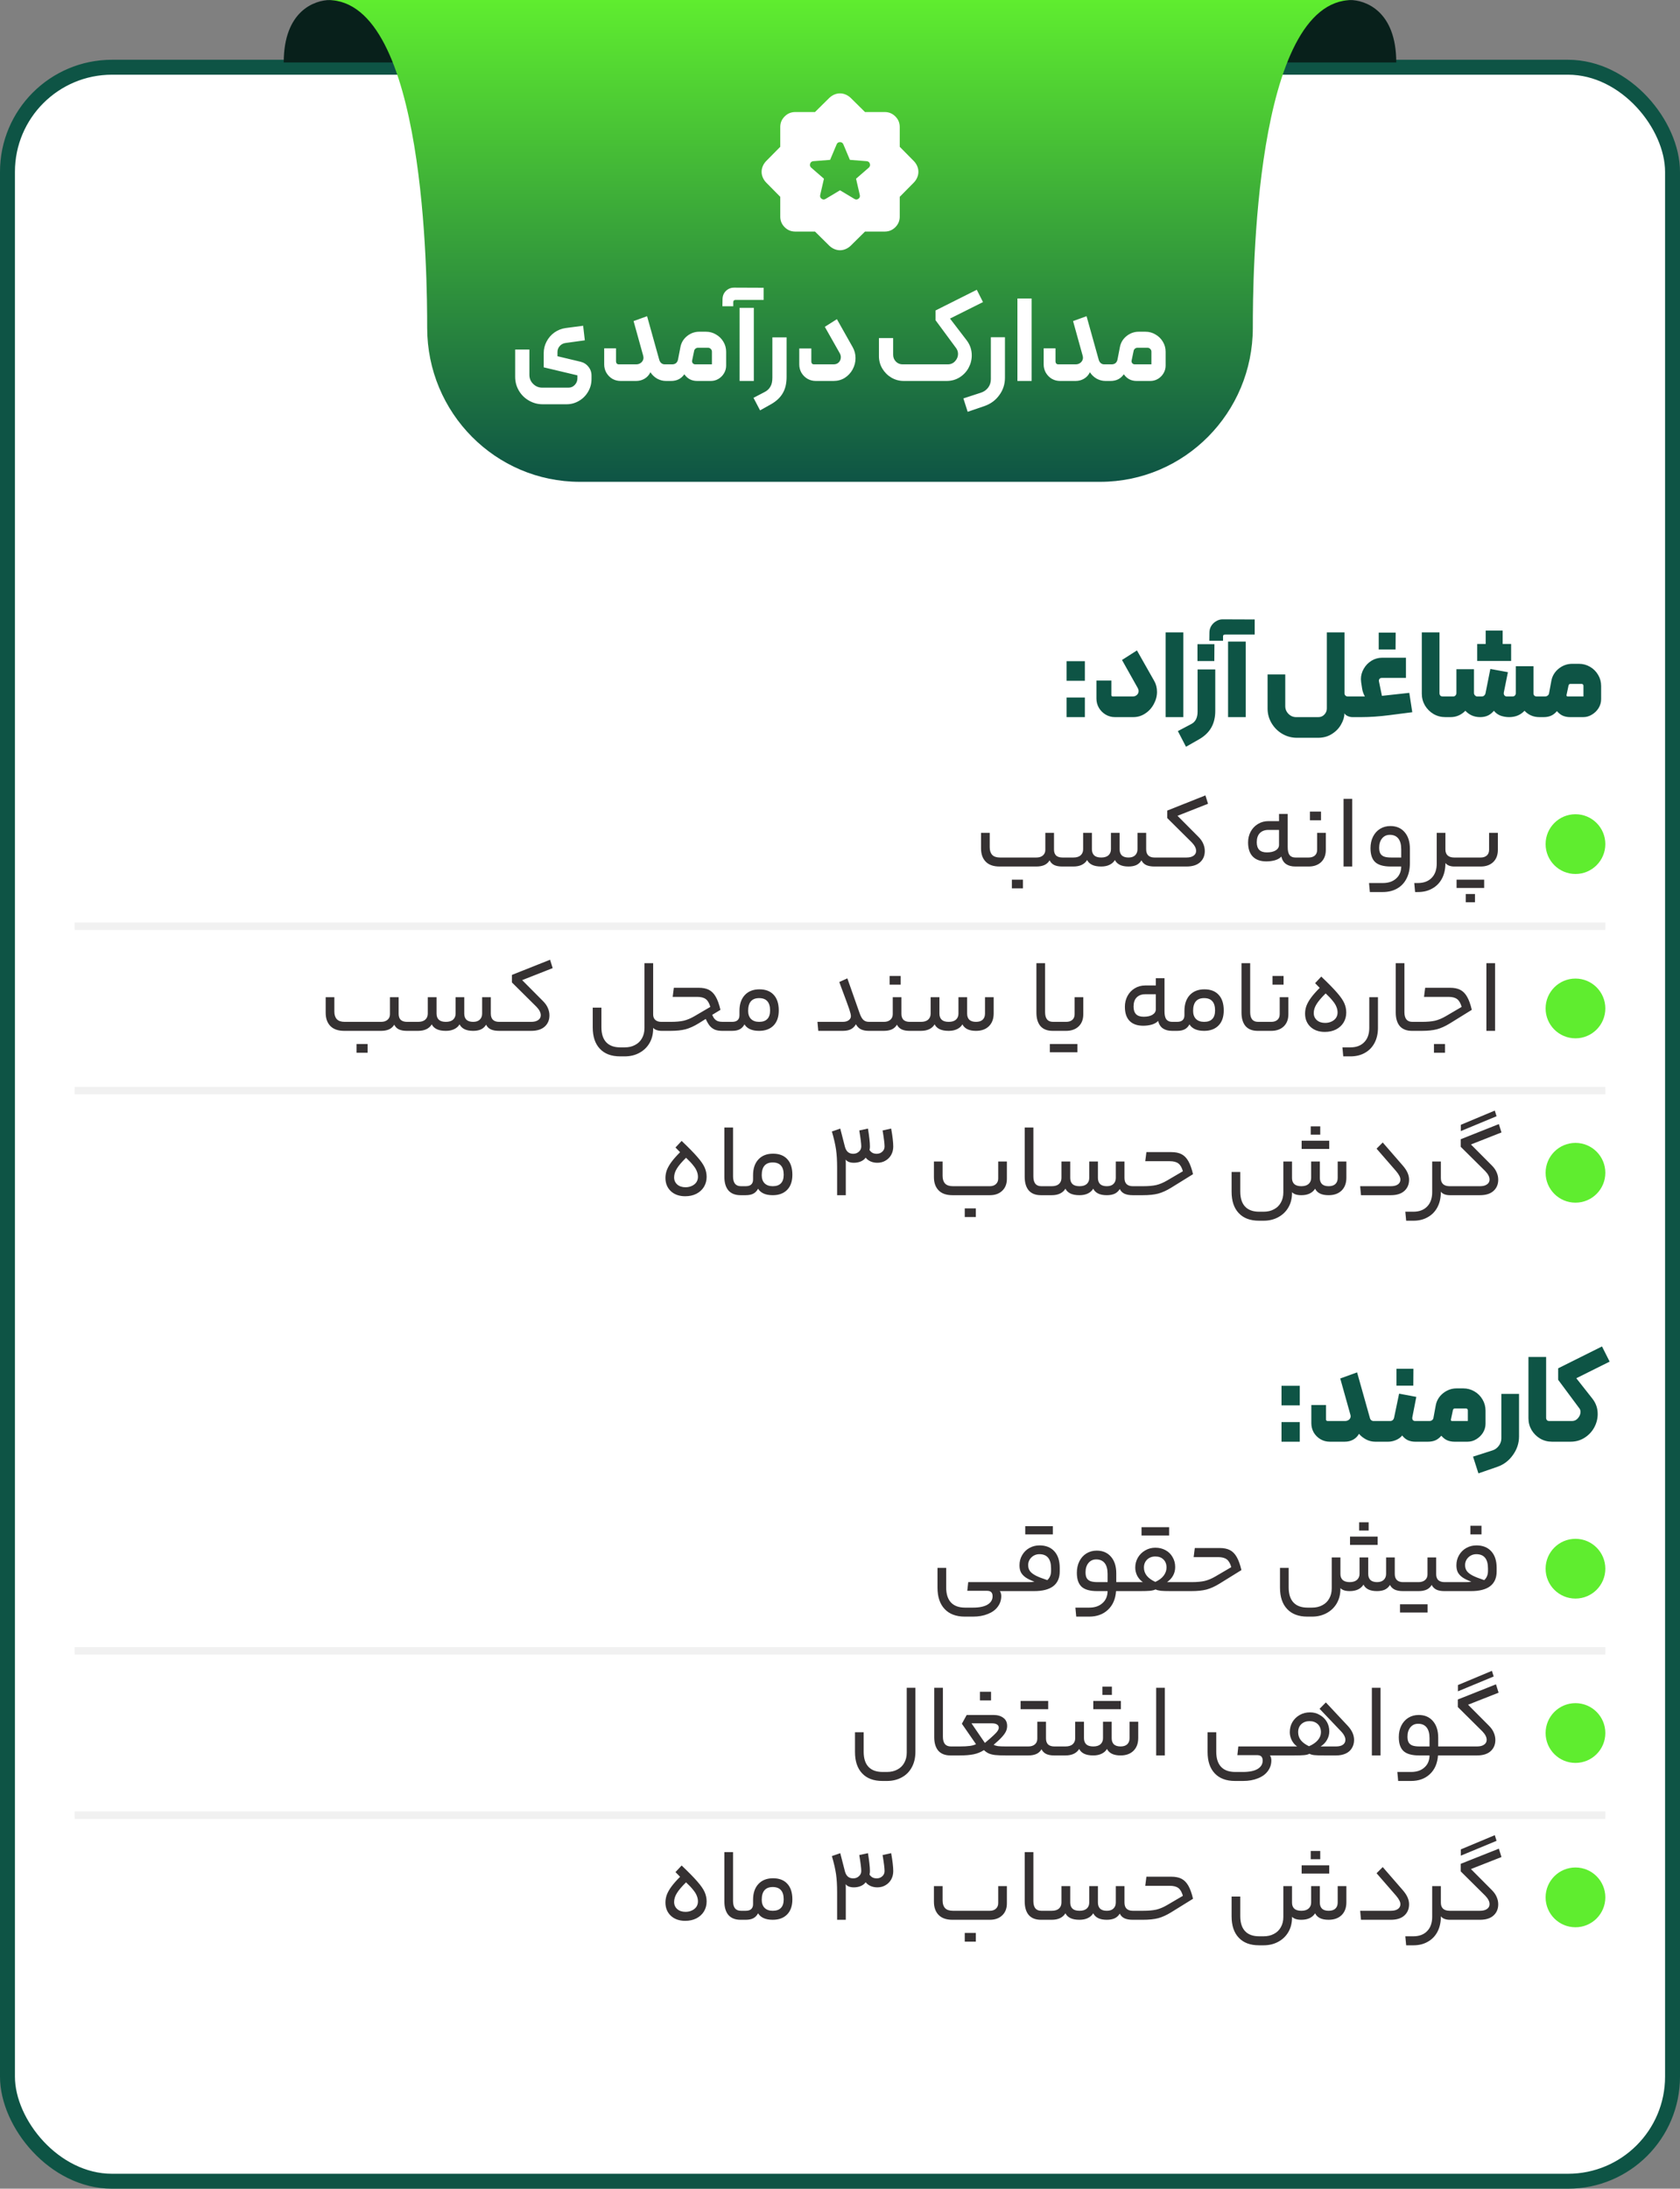 <svg width="225" height="293" viewBox="0 0 225 293" fill="none" xmlns="http://www.w3.org/2000/svg">
<rect x="0" y="0" width="225" height="293" fill="#808080" stroke="none"/>
<rect x="1" y="9" width="223" height="283" rx="14" fill="white"/>
<rect x="1" y="9" width="223" height="283" rx="14" stroke="#0E5445" stroke-width="2"/>
<path d="M142.848 88.512H145.296V91.136H142.848V88.512ZM142.848 93.376H145.296V96H142.848V93.376ZM149.324 96C148.876 96 148.46 95.888 148.076 95.664C147.703 95.44 147.404 95.141 147.18 94.768C146.956 94.384 146.844 93.968 146.844 93.52V91.104H148.844V93.056C148.844 93.109 148.86 93.152 148.892 93.184C148.935 93.216 148.977 93.232 149.02 93.232H151.74C151.943 93.232 152.119 93.163 152.268 93.024C152.417 92.885 152.492 92.715 152.492 92.512C152.492 92.384 152.455 92.251 152.38 92.112L150.268 88.352L152.268 87.072L154.572 91.136C154.828 91.573 154.956 92.069 154.956 92.624C154.956 93.189 154.812 93.733 154.524 94.256C154.247 94.779 153.863 95.2 153.372 95.52C152.892 95.84 152.359 96 151.772 96H149.324ZM156.109 84.656H158.477V96H156.109V84.656ZM157.751 97.872L159.543 96.928C160.108 96.64 160.391 96.085 160.391 95.264V89.616H162.759V95.168C162.759 96.032 162.583 96.773 162.231 97.392C161.879 98.021 161.329 98.549 160.583 98.976L158.839 99.968L157.751 97.872ZM160.375 86.24H162.647L162.631 88.496H160.375V86.24ZM164.473 85.888H166.841V96H164.473V85.888ZM161.977 84.672C161.977 84.341 162.063 84.043 162.233 83.776C162.404 83.509 162.623 83.301 162.889 83.152C163.156 82.992 163.433 82.912 163.721 82.912L168.041 82.928V84.944H164.089C163.983 84.944 163.908 84.965 163.865 85.008C163.823 85.04 163.801 85.104 163.801 85.2V85.776H161.961L161.977 84.672ZM173.701 98.768C172.997 98.768 172.341 98.592 171.733 98.24C171.136 97.888 170.656 97.408 170.293 96.8C169.941 96.203 169.765 95.552 169.765 94.848V90.288H172.133V94.528C172.133 94.933 172.277 95.28 172.565 95.568C172.853 95.856 173.194 96 173.589 96H176.565C176.885 96 177.152 95.888 177.365 95.664C177.589 95.429 177.701 95.157 177.701 94.848V84.656H180.069V92.832C180.069 92.939 180.112 93.035 180.197 93.12C180.282 93.195 180.378 93.232 180.485 93.232H181.637C181.722 93.232 181.781 93.248 181.813 93.28C181.845 93.312 181.861 93.371 181.861 93.456V95.776C181.861 95.829 181.834 95.883 181.781 95.936C181.738 95.979 181.69 96 181.637 96H181.125C180.922 96 180.709 95.952 180.485 95.856C180.272 95.749 180.128 95.627 180.053 95.488V95.504C180.053 95.973 179.909 96.459 179.621 96.96C179.344 97.472 178.938 97.899 178.405 98.24C177.872 98.592 177.242 98.768 176.517 98.768H173.701ZM182.793 93.232C182.601 92.88 182.478 92.528 182.425 92.176L182.297 91.328C182.275 91.136 182.265 90.997 182.265 90.912C182.265 90.421 182.393 89.957 182.649 89.52C182.905 89.072 183.251 88.715 183.689 88.448C184.126 88.181 184.606 88.048 185.129 88.048H188.297V90.752H185.049C184.921 90.752 184.819 90.8 184.745 90.896C184.681 90.981 184.659 91.088 184.681 91.216L185.081 93.152L188.745 92.752L189.145 95.344L186.041 95.744C184.697 95.915 183.449 96 182.297 96H181.641C181.577 96 181.523 95.979 181.481 95.936C181.438 95.893 181.417 95.84 181.417 95.776V93.472C181.417 93.397 181.438 93.339 181.481 93.296C181.523 93.253 181.582 93.232 181.657 93.232H182.793ZM184.649 84.688H186.921L186.905 86.944H184.649V84.688ZM193.573 96C192.997 96 192.469 95.861 191.989 95.584C191.509 95.296 191.125 94.912 190.837 94.432C190.56 93.952 190.421 93.429 190.421 92.864V84.656H192.789V92.8C192.789 92.928 192.827 93.035 192.901 93.12C192.976 93.195 193.077 93.232 193.205 93.232H194.005C194.069 93.232 194.123 93.259 194.165 93.312C194.208 93.355 194.229 93.408 194.229 93.472V95.776C194.229 95.925 194.155 96 194.005 96H193.573ZM194 96C193.947 96 193.899 95.979 193.856 95.936C193.803 95.883 193.776 95.829 193.776 95.776V93.472C193.776 93.408 193.803 93.355 193.856 93.312C193.899 93.259 193.947 93.232 194 93.232H194.64C194.757 93.232 194.853 93.189 194.928 93.104C195.013 93.008 195.056 92.901 195.056 92.784V89.584H197.408V92.768C197.408 92.885 197.451 92.992 197.536 93.088C197.632 93.184 197.723 93.232 197.808 93.232H198.464C198.592 93.232 198.699 93.189 198.784 93.104C198.88 93.008 198.939 92.896 198.96 92.768L199.6 89.552L201.952 89.984L201.408 92.688C201.376 92.827 201.397 92.955 201.472 93.072C201.557 93.179 201.659 93.232 201.776 93.232H202.576C202.704 93.232 202.805 93.195 202.88 93.12C202.965 93.035 203.008 92.928 203.008 92.8V89.184H205.376V92.72C205.365 92.88 205.397 93.008 205.472 93.104C205.557 93.189 205.664 93.232 205.792 93.232H206.416C206.565 93.232 206.64 93.307 206.64 93.456V95.76C206.64 95.92 206.565 96 206.416 96H206.176C205.376 96 204.709 95.717 204.176 95.152C203.643 95.717 202.955 96 202.112 96C201.728 96 201.349 95.936 200.976 95.808C200.613 95.669 200.315 95.451 200.08 95.152C199.813 95.461 199.531 95.68 199.232 95.808C198.933 95.936 198.603 96 198.24 96C197.44 96 196.779 95.717 196.256 95.152C195.691 95.717 195.029 96 194.272 96H194ZM198.976 84.416H201.248V86.688H198.976V84.416ZM197.84 86.208H200.112V88.48H197.84V86.208ZM200.112 86.208H202.384V88.48H200.112V86.208ZM206.422 96C206.369 96 206.321 95.979 206.278 95.936C206.225 95.883 206.198 95.829 206.198 95.776V93.456C206.198 93.371 206.214 93.312 206.246 93.28C206.278 93.248 206.337 93.232 206.422 93.232H206.934C207.062 93.232 207.174 93.195 207.27 93.12C207.377 93.045 207.441 92.944 207.462 92.816L207.766 91.168C207.883 90.507 208.209 89.957 208.742 89.52C209.286 89.083 209.894 88.864 210.566 88.864H211.462C211.995 88.864 212.491 88.997 212.95 89.264C213.409 89.531 213.771 89.893 214.038 90.352C214.305 90.8 214.438 91.296 214.438 91.84V93.6C214.438 94.016 214.326 94.411 214.102 94.784C213.878 95.147 213.579 95.44 213.206 95.664C212.843 95.888 212.454 96 212.038 96H210.278C209.937 96 209.622 95.941 209.334 95.824C209.046 95.707 208.774 95.499 208.518 95.2C208.262 95.499 207.99 95.707 207.702 95.824C207.425 95.941 207.105 96 206.742 96H206.422ZM212.07 93.232V91.808C212.07 91.744 212.049 91.685 212.006 91.632C211.963 91.579 211.905 91.552 211.83 91.552H210.31C210.193 91.552 210.113 91.627 210.07 91.776L209.798 93.056V93.088C209.798 93.131 209.814 93.168 209.846 93.2C209.878 93.221 209.915 93.232 209.958 93.232H212.07Z" fill="#0E5445"/>
<path d="M138.809 114.796C139.173 114.796 139.462 114.703 139.677 114.516C139.891 114.329 139.999 114.082 139.999 113.774V111.492H141.161V113.732C141.161 114.077 141.254 114.343 141.441 114.53C141.637 114.707 141.921 114.796 142.295 114.796H142.673C142.766 114.796 142.813 115.001 142.813 115.412C142.813 115.804 142.766 116 142.673 116H142.253C141.833 116 141.478 115.935 141.189 115.804C140.909 115.664 140.703 115.454 140.573 115.174C140.405 115.454 140.171 115.664 139.873 115.804C139.574 115.935 139.219 116 138.809 116H133.867C133.055 116 132.439 115.785 132.019 115.356C131.599 114.927 131.389 114.334 131.389 113.578V111.492H132.551V113.424C132.551 113.863 132.663 114.203 132.887 114.446C133.111 114.679 133.461 114.796 133.937 114.796H138.809ZM135.519 118.926V117.764H137.003V118.926H135.519ZM143.761 114.796C144.181 114.796 144.503 114.698 144.727 114.502C144.951 114.297 145.063 114.026 145.063 113.69V111.492H146.239V113.69C146.239 114.045 146.342 114.32 146.547 114.516C146.752 114.703 147.065 114.796 147.485 114.796C147.905 114.796 148.227 114.698 148.451 114.502C148.675 114.297 148.787 114.026 148.787 113.69V111.492H149.949V113.69C149.949 114.045 150.047 114.32 150.243 114.516C150.448 114.703 150.747 114.796 151.139 114.796C151.522 114.796 151.816 114.698 152.021 114.502C152.236 114.297 152.343 114.026 152.343 113.69V111.492H153.505V113.69C153.505 114.054 153.598 114.329 153.785 114.516C153.981 114.703 154.256 114.796 154.611 114.796H155.017C155.12 114.796 155.171 115.001 155.171 115.412C155.171 115.804 155.12 116 155.017 116H154.611C154.163 116 153.794 115.935 153.505 115.804C153.216 115.664 153.006 115.454 152.875 115.174C152.707 115.454 152.478 115.664 152.189 115.804C151.9 115.935 151.55 116 151.139 116C150.663 116 150.276 115.925 149.977 115.776C149.678 115.627 149.459 115.412 149.319 115.132C149.151 115.412 148.908 115.627 148.591 115.776C148.283 115.925 147.914 116 147.485 116C146.981 116 146.575 115.925 146.267 115.776C145.959 115.627 145.735 115.412 145.595 115.132C145.427 115.412 145.189 115.627 144.881 115.776C144.573 115.925 144.2 116 143.761 116H142.669C142.576 116 142.529 115.804 142.529 115.412C142.529 115.169 142.543 115.006 142.571 114.922C142.599 114.838 142.632 114.796 142.669 114.796H143.761ZM158.906 114.796C159.308 114.796 159.62 114.717 159.844 114.558C160.078 114.399 160.194 114.185 160.194 113.914C160.194 113.727 160.148 113.545 160.054 113.368C159.961 113.181 159.816 112.985 159.62 112.78L156.33 109.518V108.51L161.44 106.48L161.79 107.6L157.702 109.21L160.502 112.024C160.801 112.323 161.016 112.631 161.146 112.948C161.286 113.265 161.356 113.592 161.356 113.928C161.356 114.553 161.142 115.057 160.712 115.44C160.292 115.813 159.69 116 158.906 116H155.028C154.935 116 154.888 115.804 154.888 115.412C154.888 115.169 154.902 115.006 154.93 114.922C154.958 114.838 154.991 114.796 155.028 114.796H158.906ZM168.316 112.752C168.316 113.2 168.428 113.541 168.652 113.774C168.876 113.998 169.217 114.11 169.674 114.11C170.169 114.11 170.561 114.021 170.85 113.844C171.149 113.657 171.298 113.41 171.298 113.102V111.1H169.884C169.39 111.1 169.002 111.245 168.722 111.534C168.452 111.814 168.316 112.22 168.316 112.752ZM172.46 113.396C172.46 113.891 172.544 114.25 172.712 114.474C172.89 114.689 173.146 114.796 173.482 114.796H173.818C173.865 114.796 173.898 114.838 173.916 114.922C173.944 115.006 173.958 115.169 173.958 115.412C173.958 115.664 173.944 115.827 173.916 115.902C173.898 115.967 173.865 116 173.818 116H173.482C172.978 116 172.568 115.893 172.25 115.678C171.933 115.463 171.718 115.127 171.606 114.67C171.41 114.885 171.13 115.048 170.766 115.16C170.402 115.263 170.015 115.314 169.604 115.314C168.811 115.314 168.204 115.099 167.784 114.67C167.364 114.241 167.154 113.611 167.154 112.78C167.154 112.257 167.266 111.781 167.49 111.352C167.724 110.913 168.046 110.568 168.456 110.316C168.876 110.055 169.352 109.924 169.884 109.924H171.298V108.958H172.46V113.396ZM177.565 113.774C177.565 114.465 177.355 115.011 176.935 115.412C176.515 115.804 175.96 116 175.269 116H173.813C173.72 116 173.673 115.804 173.673 115.412C173.673 115.169 173.687 115.006 173.715 114.922C173.743 114.838 173.776 114.796 173.813 114.796H175.269C175.615 114.796 175.89 114.707 176.095 114.53C176.301 114.353 176.403 114.096 176.403 113.76V111.492H177.565V113.774ZM175.437 109.812V108.65H176.921V109.812H175.437ZM179.941 106.942H181.103V116H179.941V106.942ZM188.826 115.552C188.826 116.345 188.677 117.031 188.378 117.61C188.079 118.198 187.655 118.646 187.104 118.954C186.563 119.262 185.923 119.416 185.186 119.416H183.464L183.352 118.212H185.2C185.947 118.212 186.539 118.011 186.978 117.61C187.426 117.218 187.655 116.681 187.664 116H186.264C185.303 116 184.607 115.804 184.178 115.412C183.758 115.02 183.548 114.399 183.548 113.55C183.548 112.971 183.66 112.458 183.884 112.01C184.108 111.562 184.421 111.212 184.822 110.96C185.233 110.708 185.695 110.582 186.208 110.582C187.02 110.582 187.659 110.857 188.126 111.408C188.593 111.949 188.826 112.687 188.826 113.62V115.552ZM184.71 113.48C184.71 113.807 184.761 114.063 184.864 114.25C184.967 114.437 185.135 114.577 185.368 114.67C185.601 114.754 185.923 114.796 186.334 114.796H187.664V113.704C187.664 113.06 187.533 112.575 187.272 112.248C187.011 111.921 186.633 111.758 186.138 111.758C185.709 111.758 185.363 111.917 185.102 112.234C184.841 112.551 184.71 112.967 184.71 113.48ZM189.886 118.212C190.679 118.212 191.3 117.979 191.748 117.512C192.196 117.055 192.42 116.415 192.42 115.594V111.492H193.582V113.718C193.582 114.063 193.68 114.329 193.876 114.516C194.081 114.703 194.375 114.796 194.758 114.796H194.94C195.033 114.796 195.08 115.001 195.08 115.412C195.08 115.804 195.033 116 194.94 116H194.758C194.506 116 194.268 115.958 194.044 115.874C193.829 115.781 193.675 115.664 193.582 115.524V115.692C193.563 116.448 193.4 117.106 193.092 117.666C192.784 118.226 192.354 118.655 191.804 118.954C191.262 119.262 190.632 119.416 189.914 119.416H189.522L189.41 118.212H189.886ZM198.311 114.796C198.647 114.796 198.917 114.707 199.123 114.53C199.328 114.353 199.431 114.096 199.431 113.76V111.492H200.607V113.774C200.607 114.465 200.397 115.011 199.977 115.412C199.557 115.804 199.001 116 198.311 116H194.937C194.843 116 194.797 115.804 194.797 115.412C194.797 115.169 194.811 115.006 194.839 114.922C194.867 114.838 194.899 114.796 194.937 114.796H198.311ZM196.309 120.788V119.682H197.541V120.788H196.309ZM196.855 118.87V117.764H198.773V118.87H196.855ZM195.077 118.87V117.764H196.995V118.87H195.077Z" fill="#353132"/>
<circle cx="211" cy="113" r="4" fill="#5FED2F"/>
<path d="M215 124H10" stroke="#707070" stroke-opacity="0.1"/>
<path d="M51.038 136.796C51.402 136.796 51.691 136.703 51.906 136.516C52.121 136.329 52.228 136.082 52.228 135.774V133.492H53.39V135.732C53.39 136.077 53.483 136.343 53.67 136.53C53.866 136.707 54.151 136.796 54.524 136.796H54.902C54.995 136.796 55.042 137.001 55.042 137.412C55.042 137.804 54.995 138 54.902 138H54.482C54.062 138 53.707 137.935 53.418 137.804C53.138 137.664 52.933 137.454 52.802 137.174C52.634 137.454 52.401 137.664 52.102 137.804C51.803 137.935 51.449 138 51.038 138H46.096C45.284 138 44.668 137.785 44.248 137.356C43.828 136.927 43.618 136.334 43.618 135.578V133.492H44.78V135.424C44.78 135.863 44.892 136.203 45.116 136.446C45.34 136.679 45.69 136.796 46.166 136.796H51.038ZM47.748 140.926V139.764H49.232V140.926H47.748ZM55.99 136.796C56.41 136.796 56.732 136.698 56.956 136.502C57.18 136.297 57.292 136.026 57.292 135.69V133.492H58.468V135.69C58.468 136.045 58.571 136.32 58.776 136.516C58.982 136.703 59.294 136.796 59.714 136.796C60.134 136.796 60.456 136.698 60.68 136.502C60.904 136.297 61.016 136.026 61.016 135.69V133.492H62.178V135.69C62.178 136.045 62.276 136.32 62.472 136.516C62.678 136.703 62.976 136.796 63.368 136.796C63.751 136.796 64.045 136.698 64.25 136.502C64.465 136.297 64.572 136.026 64.572 135.69V133.492H65.734V135.69C65.734 136.054 65.828 136.329 66.014 136.516C66.21 136.703 66.486 136.796 66.84 136.796H67.246C67.349 136.796 67.4 137.001 67.4 137.412C67.4 137.804 67.349 138 67.246 138H66.84C66.392 138 66.024 137.935 65.734 137.804C65.445 137.664 65.235 137.454 65.104 137.174C64.936 137.454 64.708 137.664 64.418 137.804C64.129 137.935 63.779 138 63.368 138C62.892 138 62.505 137.925 62.206 137.776C61.908 137.627 61.688 137.412 61.548 137.132C61.38 137.412 61.138 137.627 60.82 137.776C60.512 137.925 60.144 138 59.714 138C59.21 138 58.804 137.925 58.496 137.776C58.188 137.627 57.964 137.412 57.824 137.132C57.656 137.412 57.418 137.627 57.11 137.776C56.802 137.925 56.429 138 55.99 138H54.898C54.805 138 54.758 137.804 54.758 137.412C54.758 137.169 54.772 137.006 54.8 136.922C54.828 136.838 54.861 136.796 54.898 136.796H55.99ZM71.136 136.796C71.537 136.796 71.85 136.717 72.074 136.558C72.307 136.399 72.424 136.185 72.424 135.914C72.424 135.727 72.377 135.545 72.284 135.368C72.191 135.181 72.046 134.985 71.85 134.78L68.56 131.518V130.51L73.67 128.48L74.02 129.6L69.932 131.21L72.732 134.024C73.031 134.323 73.245 134.631 73.376 134.948C73.516 135.265 73.586 135.592 73.586 135.928C73.586 136.553 73.371 137.057 72.942 137.44C72.522 137.813 71.92 138 71.136 138H67.258C67.165 138 67.118 137.804 67.118 137.412C67.118 137.169 67.132 137.006 67.16 136.922C67.188 136.838 67.221 136.796 67.258 136.796H71.136ZM83.052 141.416C81.876 141.416 80.97 141.075 80.336 140.394C79.701 139.722 79.384 138.77 79.384 137.538V134.892H80.546V137.51C80.546 138.397 80.76 139.069 81.19 139.526C81.619 139.983 82.249 140.212 83.08 140.212H83.668C84.2 140.212 84.662 140.105 85.054 139.89C85.455 139.685 85.763 139.386 85.978 138.994C86.202 138.602 86.314 138.145 86.314 137.622V128.942H87.476V135.802C87.476 136.11 87.569 136.353 87.756 136.53C87.952 136.707 88.222 136.796 88.568 136.796H88.834C88.871 136.796 88.904 136.838 88.932 136.922C88.96 137.006 88.974 137.169 88.974 137.412C88.974 137.655 88.96 137.813 88.932 137.888C88.904 137.963 88.871 138 88.834 138H88.61C88.358 138 88.129 137.963 87.924 137.888C87.718 137.813 87.569 137.715 87.476 137.594V137.762C87.466 138.481 87.298 139.115 86.972 139.666C86.645 140.217 86.192 140.646 85.614 140.954C85.044 141.262 84.396 141.416 83.668 141.416H83.052ZM90.246 132.232H93.564C94.133 132.232 94.595 132.325 94.95 132.512C95.314 132.699 95.617 133.007 95.86 133.436C96.103 133.856 96.313 134.439 96.49 135.186L95.384 135.858C95.487 136.101 95.599 136.287 95.72 136.418C95.841 136.549 95.986 136.647 96.154 136.712C96.331 136.768 96.541 136.796 96.784 136.796H97.708C97.801 136.796 97.848 137.001 97.848 137.412C97.848 137.664 97.834 137.827 97.806 137.902C97.778 137.967 97.745 138 97.708 138H96.742C96.369 138 96.051 137.953 95.79 137.86C95.529 137.757 95.295 137.594 95.09 137.37C94.894 137.137 94.703 136.815 94.516 136.404L93.55 137.006C92.943 137.379 92.365 137.641 91.814 137.79C91.273 137.93 90.591 138 89.77 138H88.832C88.739 138 88.692 137.804 88.692 137.412C88.692 137.169 88.706 137.006 88.734 136.922C88.762 136.838 88.795 136.796 88.832 136.796H89.812C90.521 136.796 91.105 136.745 91.562 136.642C92.029 136.53 92.509 136.329 93.004 136.04L95.132 134.794C94.992 134.29 94.787 133.94 94.516 133.744C94.255 133.548 93.872 133.45 93.368 133.45H90.092L90.246 132.232ZM98.041 136.796C98.377 136.796 98.624 136.721 98.783 136.572C98.951 136.423 99.035 136.199 99.035 135.9V135.326C99.035 134.43 99.273 133.725 99.749 133.212C100.225 132.699 100.878 132.442 101.709 132.442C102.539 132.442 103.179 132.689 103.627 133.184C104.075 133.669 104.299 134.365 104.299 135.27C104.299 136.138 104.065 136.81 103.599 137.286C103.132 137.762 102.488 138 101.667 138C101.181 138 100.775 137.925 100.449 137.776C100.122 137.627 99.875 137.412 99.707 137.132C99.548 137.431 99.338 137.65 99.077 137.79C98.815 137.93 98.47 138 98.041 138H97.719C97.625 138 97.579 137.804 97.579 137.412C97.579 137.169 97.593 137.006 97.621 136.922C97.649 136.838 97.681 136.796 97.719 136.796H98.041ZM103.137 135.27C103.137 134.719 103.015 134.309 102.773 134.038C102.53 133.758 102.161 133.618 101.667 133.618C101.172 133.618 100.803 133.763 100.561 134.052C100.318 134.332 100.197 134.757 100.197 135.326C100.197 135.783 100.323 136.143 100.575 136.404C100.836 136.665 101.2 136.796 101.667 136.796C102.152 136.796 102.516 136.67 102.759 136.418C103.011 136.166 103.137 135.783 103.137 135.27ZM112.868 136.796C113.195 136.796 113.456 136.726 113.652 136.586C113.857 136.437 113.96 136.255 113.96 136.04C113.96 135.853 113.89 135.55 113.75 135.13C113.61 134.71 113.251 133.73 112.672 132.19C112.541 131.854 112.453 131.611 112.406 131.462L113.484 130.972L115.122 135.62C115.271 136.049 115.439 136.353 115.626 136.53C115.813 136.707 116.069 136.796 116.396 136.796H116.69C116.783 136.796 116.83 137.001 116.83 137.412C116.83 137.664 116.816 137.827 116.788 137.902C116.769 137.967 116.737 138 116.69 138H116.354C115.934 138 115.579 137.93 115.29 137.79C115.01 137.641 114.791 137.417 114.632 137.118C114.464 137.417 114.235 137.641 113.946 137.79C113.666 137.93 113.307 138 112.868 138H109.592L109.48 136.796H112.868ZM118.375 136.796C118.739 136.796 119.029 136.703 119.243 136.516C119.458 136.329 119.565 136.077 119.565 135.76V133.492H120.727V135.732C120.727 136.077 120.821 136.343 121.007 136.53C121.203 136.707 121.483 136.796 121.847 136.796H122.239C122.333 136.796 122.379 136.997 122.379 137.398C122.379 137.799 122.333 138 122.239 138H121.805C121.385 138 121.035 137.935 120.755 137.804C120.475 137.664 120.265 137.454 120.125 137.174C119.967 137.454 119.738 137.664 119.439 137.804C119.141 137.935 118.786 138 118.375 138H116.695C116.602 138 116.555 137.804 116.555 137.412C116.555 137.169 116.569 137.006 116.597 136.922C116.625 136.838 116.658 136.796 116.695 136.796H118.375ZM119.145 131.812V130.65H120.629V131.812H119.145ZM123.338 136.796C123.758 136.796 124.08 136.698 124.304 136.502C124.528 136.297 124.64 136.026 124.64 135.69V133.492H125.816V135.69C125.816 136.045 125.919 136.32 126.124 136.516C126.329 136.703 126.642 136.796 127.062 136.796C127.482 136.796 127.804 136.698 128.028 136.502C128.252 136.297 128.364 136.026 128.364 135.69V133.492H129.526V135.69C129.526 136.045 129.624 136.32 129.82 136.516C130.025 136.703 130.324 136.796 130.716 136.796C131.099 136.796 131.393 136.703 131.598 136.516C131.813 136.32 131.92 136.045 131.92 135.69V133.492H133.082V135.662C133.082 136.39 132.867 136.964 132.438 137.384C132.018 137.795 131.444 138 130.716 138C130.24 138 129.853 137.925 129.554 137.776C129.255 137.627 129.036 137.412 128.896 137.132C128.728 137.412 128.485 137.627 128.168 137.776C127.86 137.925 127.491 138 127.062 138C126.558 138 126.152 137.925 125.844 137.776C125.536 137.627 125.312 137.412 125.172 137.132C125.004 137.412 124.766 137.627 124.458 137.776C124.15 137.925 123.777 138 123.338 138H122.246C122.153 138 122.106 137.804 122.106 137.412C122.106 137.169 122.12 137.006 122.148 136.922C122.176 136.838 122.209 136.796 122.246 136.796H123.338ZM141.339 136.796C141.386 136.796 141.418 136.838 141.437 136.922C141.465 137.006 141.479 137.169 141.479 137.412C141.479 137.664 141.465 137.827 141.437 137.902C141.418 137.967 141.386 138 141.339 138H140.975C140.266 138 139.724 137.79 139.351 137.37C138.987 136.941 138.805 136.334 138.805 135.55V128.942H139.967V135.494C139.967 135.923 140.056 136.25 140.233 136.474C140.41 136.689 140.676 136.796 141.031 136.796H141.339ZM145.084 135.774C145.084 136.465 144.874 137.011 144.454 137.412C144.034 137.804 143.479 138 142.788 138H141.332C141.239 138 141.192 137.804 141.192 137.412C141.192 137.169 141.206 137.006 141.234 136.922C141.262 136.838 141.295 136.796 141.332 136.796H142.788C143.133 136.796 143.409 136.707 143.614 136.53C143.819 136.353 143.922 136.096 143.922 135.76V133.492H145.084V135.774ZM142.382 140.87V139.764H144.3V140.87H142.382ZM140.604 140.87V139.764H142.522V140.87H140.604ZM151.817 134.752C151.817 135.2 151.929 135.541 152.153 135.774C152.377 135.998 152.718 136.11 153.175 136.11C153.67 136.11 154.062 136.021 154.351 135.844C154.65 135.657 154.799 135.41 154.799 135.102V133.1H153.385C152.89 133.1 152.503 133.245 152.223 133.534C151.952 133.814 151.817 134.22 151.817 134.752ZM155.961 135.396C155.961 135.891 156.045 136.25 156.213 136.474C156.39 136.689 156.647 136.796 156.983 136.796H157.319C157.366 136.796 157.398 136.838 157.417 136.922C157.445 137.006 157.459 137.169 157.459 137.412C157.459 137.664 157.445 137.827 157.417 137.902C157.398 137.967 157.366 138 157.319 138H156.983C156.479 138 156.068 137.893 155.751 137.678C155.434 137.463 155.219 137.127 155.107 136.67C154.911 136.885 154.631 137.048 154.267 137.16C153.903 137.263 153.516 137.314 153.105 137.314C152.312 137.314 151.705 137.099 151.285 136.67C150.865 136.241 150.655 135.611 150.655 134.78C150.655 134.257 150.767 133.781 150.991 133.352C151.224 132.913 151.546 132.568 151.957 132.316C152.377 132.055 152.853 131.924 153.385 131.924H154.799V130.958H155.961V135.396ZM157.636 136.796C157.972 136.796 158.22 136.721 158.378 136.572C158.546 136.423 158.63 136.199 158.63 135.9V135.326C158.63 134.43 158.868 133.725 159.344 133.212C159.82 132.699 160.474 132.442 161.304 132.442C162.135 132.442 162.774 132.689 163.222 133.184C163.67 133.669 163.894 134.365 163.894 135.27C163.894 136.138 163.661 136.81 163.194 137.286C162.728 137.762 162.084 138 161.262 138C160.777 138 160.371 137.925 160.044 137.776C159.718 137.627 159.47 137.412 159.302 137.132C159.144 137.431 158.934 137.65 158.672 137.79C158.411 137.93 158.066 138 157.636 138H157.314C157.221 138 157.174 137.804 157.174 137.412C157.174 137.169 157.188 137.006 157.216 136.922C157.244 136.838 157.277 136.796 157.314 136.796H157.636ZM162.732 135.27C162.732 134.719 162.611 134.309 162.368 134.038C162.126 133.758 161.757 133.618 161.262 133.618C160.768 133.618 160.399 133.763 160.156 134.052C159.914 134.332 159.792 134.757 159.792 135.326C159.792 135.783 159.918 136.143 160.17 136.404C160.432 136.665 160.796 136.796 161.262 136.796C161.748 136.796 162.112 136.67 162.354 136.418C162.606 136.166 162.732 135.783 162.732 135.27ZM168.806 136.796C168.852 136.796 168.885 136.838 168.904 136.922C168.932 137.006 168.946 137.169 168.946 137.412C168.946 137.664 168.932 137.827 168.904 137.902C168.885 137.967 168.852 138 168.806 138H168.442C167.732 138 167.191 137.79 166.818 137.37C166.454 136.941 166.272 136.334 166.272 135.55V128.942H167.434V135.494C167.434 135.923 167.522 136.25 167.7 136.474C167.877 136.689 168.143 136.796 168.498 136.796H168.806ZM172.551 135.774C172.551 136.465 172.341 137.011 171.921 137.412C171.501 137.804 170.945 138 170.255 138H168.799C168.705 138 168.659 137.804 168.659 137.412C168.659 137.169 168.673 137.006 168.701 136.922C168.729 136.838 168.761 136.796 168.799 136.796H170.255C170.6 136.796 170.875 136.707 171.081 136.53C171.286 136.353 171.389 136.096 171.389 135.76V133.492H172.551V135.774ZM170.423 131.812V130.65H171.907V131.812H170.423ZM174.786 135.69C174.786 135.335 174.847 134.99 174.968 134.654C175.099 134.309 175.304 133.945 175.584 133.562C175.873 133.17 176.261 132.731 176.746 132.246L176.13 131.616L176.956 130.734C177.889 131.621 178.589 132.335 179.056 132.876C179.532 133.417 179.859 133.889 180.036 134.29C180.213 134.691 180.302 135.111 180.302 135.55C180.302 136.045 180.181 136.493 179.938 136.894C179.695 137.286 179.355 137.594 178.916 137.818C178.487 138.033 177.992 138.14 177.432 138.14C176.639 138.14 175.999 137.916 175.514 137.468C175.029 137.011 174.786 136.418 174.786 135.69ZM179.14 135.55C179.14 135.289 179.089 135.037 178.986 134.794C178.893 134.542 178.729 134.276 178.496 133.996C178.272 133.707 177.955 133.371 177.544 132.988C176.965 133.557 176.555 134.043 176.312 134.444C176.069 134.836 175.948 135.228 175.948 135.62C175.948 136.003 176.088 136.32 176.368 136.572C176.648 136.815 177.017 136.936 177.474 136.936C177.791 136.936 178.076 136.875 178.328 136.754C178.589 136.633 178.79 136.469 178.93 136.264C179.07 136.049 179.14 135.811 179.14 135.55ZM184.548 137.594C184.548 138.369 184.394 139.045 184.086 139.624C183.778 140.203 183.344 140.646 182.784 140.954C182.233 141.262 181.598 141.416 180.88 141.416H179.9L179.788 140.212H180.852C181.645 140.212 182.266 139.979 182.714 139.512C183.162 139.055 183.386 138.415 183.386 137.594V133.492H184.548V137.594ZM189.464 136.796C189.511 136.796 189.543 136.838 189.562 136.922C189.59 137.006 189.604 137.169 189.604 137.412C189.604 137.664 189.59 137.827 189.562 137.902C189.543 137.967 189.511 138 189.464 138H189.1C188.391 138 187.849 137.79 187.476 137.37C187.112 136.941 186.93 136.334 186.93 135.55V128.942H188.092V135.494C188.092 135.923 188.181 136.25 188.358 136.474C188.535 136.689 188.801 136.796 189.156 136.796H189.464ZM190.437 136.796C191.146 136.796 191.73 136.745 192.187 136.642C192.654 136.53 193.134 136.329 193.629 136.04L195.757 134.794C195.617 134.29 195.412 133.94 195.141 133.744C194.88 133.548 194.497 133.45 193.993 133.45H190.717L190.871 132.232H194.189C194.758 132.232 195.22 132.325 195.575 132.512C195.939 132.699 196.242 133.007 196.485 133.436C196.728 133.856 196.938 134.439 197.115 135.186L194.175 137.006C193.568 137.379 192.99 137.641 192.439 137.79C191.898 137.93 191.216 138 190.395 138H189.457C189.364 138 189.317 137.804 189.317 137.412C189.317 137.169 189.331 137.006 189.359 136.922C189.387 136.838 189.42 136.796 189.457 136.796H190.437ZM192.047 140.926V139.764H193.531V140.926H192.047ZM199.071 128.942H200.233V138H199.071V128.942Z" fill="#353132"/>
<circle cx="211" cy="135" r="4" fill="#5FED2F"/>
<path d="M215 146H10" stroke="#707070" stroke-opacity="0.1"/>
<path d="M89.122 157.69C89.122 157.335 89.183 156.99 89.304 156.654C89.435 156.309 89.64 155.945 89.92 155.562C90.209 155.17 90.597 154.731 91.082 154.246L90.466 153.616L91.292 152.734C92.225 153.621 92.925 154.335 93.392 154.876C93.868 155.417 94.195 155.889 94.372 156.29C94.549 156.691 94.638 157.111 94.638 157.55C94.638 158.045 94.517 158.493 94.274 158.894C94.031 159.286 93.691 159.594 93.252 159.818C92.823 160.033 92.328 160.14 91.768 160.14C90.975 160.14 90.335 159.916 89.85 159.468C89.365 159.011 89.122 158.418 89.122 157.69ZM93.476 157.55C93.476 157.289 93.425 157.037 93.322 156.794C93.229 156.542 93.065 156.276 92.832 155.996C92.608 155.707 92.291 155.371 91.88 154.988C91.301 155.557 90.891 156.043 90.648 156.444C90.405 156.836 90.284 157.228 90.284 157.62C90.284 158.003 90.424 158.32 90.704 158.572C90.984 158.815 91.353 158.936 91.81 158.936C92.127 158.936 92.412 158.875 92.664 158.754C92.925 158.633 93.126 158.469 93.266 158.264C93.406 158.049 93.476 157.811 93.476 157.55ZM99.548 158.796C99.595 158.796 99.627 158.838 99.646 158.922C99.674 159.006 99.688 159.169 99.688 159.412C99.688 159.664 99.674 159.827 99.646 159.902C99.627 159.967 99.595 160 99.548 160H99.184C98.475 160 97.933 159.79 97.56 159.37C97.196 158.941 97.014 158.334 97.014 157.55V150.942H98.176V157.494C98.176 157.923 98.265 158.25 98.442 158.474C98.619 158.689 98.885 158.796 99.24 158.796H99.548ZM99.863 158.796C100.199 158.796 100.446 158.721 100.605 158.572C100.773 158.423 100.857 158.199 100.857 157.9V157.326C100.857 156.43 101.095 155.725 101.571 155.212C102.047 154.699 102.7 154.442 103.531 154.442C104.362 154.442 105.001 154.689 105.449 155.184C105.897 155.669 106.121 156.365 106.121 157.27C106.121 158.138 105.888 158.81 105.421 159.286C104.954 159.762 104.31 160 103.489 160C103.004 160 102.598 159.925 102.271 159.776C101.944 159.627 101.697 159.412 101.529 159.132C101.37 159.431 101.16 159.65 100.899 159.79C100.638 159.93 100.292 160 99.863 160H99.541C99.448 160 99.401 159.804 99.401 159.412C99.401 159.169 99.415 159.006 99.443 158.922C99.471 158.838 99.504 158.796 99.541 158.796H99.863ZM104.959 157.27C104.959 156.719 104.838 156.309 104.595 156.038C104.352 155.758 103.984 155.618 103.489 155.618C102.994 155.618 102.626 155.763 102.383 156.052C102.14 156.332 102.019 156.757 102.019 157.326C102.019 157.783 102.145 158.143 102.397 158.404C102.658 158.665 103.022 158.796 103.489 158.796C103.974 158.796 104.338 158.67 104.581 158.418C104.833 158.166 104.959 157.783 104.959 157.27ZM116.244 151.082C116.328 151.595 116.394 152.057 116.44 152.468C116.487 152.869 116.51 153.21 116.51 153.49C116.51 153.555 116.506 153.63 116.496 153.714C116.487 153.798 116.473 153.877 116.454 153.952C116.557 154.111 116.688 154.237 116.846 154.33C117.014 154.414 117.206 154.456 117.42 154.456C117.71 154.456 117.957 154.363 118.162 154.176C118.368 153.989 118.47 153.756 118.47 153.476C118.47 153.112 118.382 152.398 118.204 151.334L119.352 151.082C119.446 151.605 119.516 152.067 119.562 152.468C119.609 152.869 119.632 153.21 119.632 153.49C119.632 153.901 119.539 154.274 119.352 154.61C119.166 154.937 118.909 155.193 118.582 155.38C118.265 155.567 117.906 155.66 117.504 155.66C117.168 155.66 116.865 155.599 116.594 155.478C116.324 155.357 116.104 155.189 115.936 154.974C115.787 155.189 115.572 155.357 115.292 155.478C115.012 155.599 114.7 155.66 114.354 155.66C114.102 155.66 113.878 155.623 113.682 155.548C113.496 155.473 113.356 155.366 113.262 155.226C113.272 155.385 113.276 155.557 113.276 155.744C113.276 155.921 113.276 156.103 113.276 156.29V160H112.114V156.304C112.114 155.38 112.068 154.587 111.974 153.924C111.881 153.252 111.694 152.435 111.414 151.474L112.534 151.082L113.164 153.532C113.248 153.84 113.384 154.073 113.57 154.232C113.757 154.381 113.99 154.456 114.27 154.456C114.569 154.456 114.821 154.363 115.026 154.176C115.241 153.989 115.348 153.756 115.348 153.476C115.348 153.112 115.26 152.398 115.082 151.334L116.244 151.082ZM132.569 158.796C132.905 158.796 133.176 158.703 133.381 158.516C133.586 158.329 133.689 158.082 133.689 157.774V155.492H134.851V157.802C134.851 158.483 134.641 159.02 134.221 159.412C133.81 159.804 133.26 160 132.569 160H127.557C126.745 160 126.129 159.785 125.709 159.356C125.289 158.927 125.079 158.334 125.079 157.578V155.492H126.241V157.424C126.241 157.863 126.353 158.203 126.577 158.446C126.801 158.679 127.151 158.796 127.627 158.796H132.569ZM129.209 162.926V161.764H130.693V162.926H129.209ZM139.771 158.796C139.817 158.796 139.85 158.838 139.869 158.922C139.897 159.006 139.911 159.169 139.911 159.412C139.911 159.664 139.897 159.827 139.869 159.902C139.85 159.967 139.817 160 139.771 160H139.407C138.697 160 138.156 159.79 137.783 159.37C137.419 158.941 137.237 158.334 137.237 157.55V150.942H138.399V157.494C138.399 157.923 138.487 158.25 138.665 158.474C138.842 158.689 139.108 158.796 139.463 158.796H139.771ZM140.856 158.796C141.276 158.796 141.598 158.698 141.822 158.502C142.046 158.297 142.158 158.026 142.158 157.69V155.492H143.334V157.69C143.334 158.045 143.436 158.32 143.642 158.516C143.847 158.703 144.16 158.796 144.58 158.796C145 158.796 145.322 158.698 145.546 158.502C145.77 158.297 145.882 158.026 145.882 157.69V155.492H147.044V157.69C147.044 158.045 147.142 158.32 147.338 158.516C147.543 158.703 147.842 158.796 148.234 158.796C148.616 158.796 148.91 158.698 149.116 158.502C149.33 158.297 149.438 158.026 149.438 157.69V155.492H150.6V157.69C150.6 158.054 150.693 158.329 150.88 158.516C151.076 158.703 151.351 158.796 151.706 158.796H152.112C152.214 158.796 152.266 159.001 152.266 159.412C152.266 159.804 152.214 160 152.112 160H151.706C151.258 160 150.889 159.935 150.6 159.804C150.31 159.664 150.1 159.454 149.97 159.174C149.802 159.454 149.573 159.664 149.284 159.804C148.994 159.935 148.644 160 148.234 160C147.758 160 147.37 159.925 147.072 159.776C146.773 159.627 146.554 159.412 146.414 159.132C146.246 159.412 146.003 159.627 145.686 159.776C145.378 159.925 145.009 160 144.58 160C144.076 160 143.67 159.925 143.362 159.776C143.054 159.627 142.83 159.412 142.69 159.132C142.522 159.412 142.284 159.627 141.976 159.776C141.668 159.925 141.294 160 140.856 160H139.764C139.67 160 139.624 159.804 139.624 159.412C139.624 159.169 139.638 159.006 139.666 158.922C139.694 158.838 139.726 158.796 139.764 158.796H140.856ZM153.103 158.796C153.812 158.796 154.396 158.745 154.853 158.642C155.32 158.53 155.8 158.329 156.295 158.04L158.423 156.794C158.283 156.29 158.078 155.94 157.807 155.744C157.546 155.548 157.163 155.45 156.659 155.45H153.383L153.537 154.232H156.855C157.424 154.232 157.886 154.325 158.241 154.512C158.605 154.699 158.908 155.007 159.151 155.436C159.394 155.856 159.604 156.439 159.781 157.186L156.841 159.006C156.234 159.379 155.656 159.641 155.105 159.79C154.564 159.93 153.882 160 153.061 160H152.123C152.03 160 151.983 159.804 151.983 159.412C151.983 159.169 151.997 159.006 152.025 158.922C152.053 158.838 152.086 158.796 152.123 158.796H153.103ZM176.762 157.69C176.762 158.045 176.86 158.32 177.056 158.516C177.262 158.703 177.556 158.796 177.938 158.796C178.33 158.796 178.629 158.703 178.834 158.516C179.049 158.32 179.156 158.045 179.156 157.69V155.492H180.318V157.662C180.318 158.39 180.104 158.964 179.674 159.384C179.245 159.795 178.666 160 177.938 160C177.462 160 177.075 159.925 176.776 159.776C176.478 159.627 176.263 159.412 176.132 159.132C175.955 159.412 175.712 159.627 175.404 159.776C175.096 159.925 174.723 160 174.284 160C173.976 160 173.715 159.963 173.5 159.888C173.295 159.813 173.141 159.715 173.038 159.594V159.762C173.029 160.481 172.861 161.115 172.534 161.666C172.208 162.217 171.755 162.646 171.176 162.954C170.607 163.262 169.958 163.416 169.23 163.416H168.614C167.438 163.416 166.533 163.075 165.898 162.394C165.264 161.722 164.946 160.77 164.946 159.538V156.892H166.108V159.51C166.108 160.397 166.323 161.069 166.752 161.526C167.182 161.983 167.812 162.212 168.642 162.212H169.23C169.762 162.212 170.224 162.105 170.616 161.89C171.018 161.685 171.326 161.386 171.54 160.994C171.764 160.602 171.876 160.145 171.876 159.622V155.492H173.038V157.718C173.038 158.054 173.141 158.32 173.346 158.516C173.561 158.703 173.874 158.796 174.284 158.796C174.704 158.796 175.026 158.698 175.25 158.502C175.484 158.297 175.6 158.026 175.6 157.69V155.492H176.762V157.69ZM175.544 151.894V150.788H176.818V151.894H175.544ZM176.104 153.812V152.706H178.022V153.812H176.104ZM174.326 153.812V152.706H176.244V153.812H174.326ZM185.188 152.944L187.876 156.038C188.174 156.383 188.389 156.71 188.52 157.018C188.65 157.317 188.716 157.62 188.716 157.928C188.716 158.553 188.501 159.057 188.072 159.44C187.652 159.813 187.05 160 186.266 160H182.276L182.164 158.796H186.266C186.676 158.796 186.994 158.717 187.218 158.558C187.442 158.399 187.554 158.185 187.554 157.914C187.554 157.755 187.507 157.587 187.414 157.41C187.33 157.233 187.185 157.023 186.98 156.78L184.362 153.77L185.188 152.944ZM192.973 157.718C192.973 158.063 193.071 158.329 193.267 158.516C193.473 158.703 193.767 158.796 194.149 158.796H194.331C194.425 158.796 194.471 159.001 194.471 159.412C194.471 159.804 194.425 160 194.331 160H194.149C193.897 160 193.659 159.958 193.435 159.874C193.221 159.781 193.067 159.664 192.973 159.524V159.692C192.955 160.448 192.791 161.106 192.483 161.666C192.175 162.226 191.746 162.655 191.195 162.954C190.654 163.262 190.024 163.416 189.305 163.416H188.325L188.213 162.212H189.277C190.071 162.212 190.691 161.979 191.139 161.512C191.587 161.055 191.811 160.415 191.811 159.594V155.492H192.973V157.718ZM200.194 148.674L200.432 149.43L195.644 151.418V150.578L200.194 148.674ZM198.206 158.796C198.607 158.796 198.92 158.717 199.144 158.558C199.377 158.399 199.494 158.185 199.494 157.914C199.494 157.727 199.447 157.545 199.354 157.368C199.261 157.181 199.116 156.985 198.92 156.78L195.63 153.518V152.51L200.74 150.48L201.09 151.6L197.002 153.21L199.802 156.024C200.101 156.323 200.315 156.631 200.446 156.948C200.586 157.265 200.656 157.592 200.656 157.928C200.656 158.553 200.441 159.057 200.012 159.44C199.592 159.813 198.99 160 198.206 160H194.328C194.235 160 194.188 159.804 194.188 159.412C194.188 159.169 194.202 159.006 194.23 158.922C194.258 158.838 194.291 158.796 194.328 158.796H198.206Z" fill="#353132"/>
<circle cx="211" cy="157" r="4" fill="#5FED2F"/>
<path d="M171.63 185.512H174.078V188.136H171.63V185.512ZM171.63 190.376H174.078V193H171.63V190.376ZM184.489 190.232C184.542 190.232 184.59 190.259 184.633 190.312C184.686 190.355 184.713 190.408 184.713 190.472V192.776C184.713 192.829 184.692 192.883 184.649 192.936C184.606 192.979 184.553 193 184.489 193H184.169C183.753 193 183.348 192.899 182.953 192.696C182.558 192.483 182.244 192.232 182.009 191.944C181.817 192.285 181.556 192.547 181.225 192.728C180.894 192.909 180.521 193 180.105 193H178.089C177.641 193 177.225 192.888 176.841 192.664C176.468 192.44 176.169 192.141 175.945 191.768C175.732 191.384 175.625 190.968 175.625 190.52V188.088H177.593V190.04C177.593 190.093 177.614 190.141 177.657 190.184C177.71 190.216 177.758 190.232 177.801 190.232H180.137C180.34 190.232 180.516 190.173 180.665 190.056C180.814 189.928 180.889 189.779 180.889 189.608C180.889 189.533 180.884 189.48 180.873 189.448L179.497 184.536L181.753 183.72L183.481 189.864C183.502 189.96 183.556 190.045 183.641 190.12C183.737 190.195 183.838 190.232 183.945 190.232H184.489ZM184.484 193C184.431 193 184.383 192.979 184.34 192.936C184.287 192.893 184.26 192.84 184.26 192.776V190.472C184.26 190.408 184.287 190.355 184.34 190.312C184.383 190.259 184.431 190.232 184.484 190.232H186.18C186.308 190.232 186.42 190.195 186.516 190.12C186.612 190.035 186.676 189.923 186.708 189.784L187.38 186.568L189.684 187L189.156 189.704C189.146 189.736 189.14 189.779 189.14 189.832C189.14 189.949 189.172 190.045 189.236 190.12C189.311 190.195 189.407 190.232 189.524 190.232H190.932C190.996 190.232 191.05 190.259 191.092 190.312C191.135 190.355 191.156 190.408 191.156 190.472V192.776C191.156 192.829 191.135 192.883 191.092 192.936C191.05 192.979 190.996 193 190.932 193H189.508C189.167 193 188.842 192.931 188.532 192.792C188.234 192.643 187.988 192.435 187.796 192.168C187.594 192.424 187.316 192.627 186.964 192.776C186.612 192.925 186.271 193 185.94 193H184.484ZM187.028 183.24H189.3L189.284 185.496H187.028V183.24ZM190.938 193C190.884 193 190.836 192.979 190.793 192.936C190.74 192.883 190.713 192.829 190.713 192.776V190.456C190.713 190.371 190.729 190.312 190.761 190.28C190.793 190.248 190.852 190.232 190.938 190.232H191.45C191.578 190.232 191.69 190.195 191.786 190.12C191.892 190.045 191.956 189.944 191.978 189.816L192.282 188.168C192.399 187.507 192.724 186.957 193.258 186.52C193.802 186.083 194.41 185.864 195.082 185.864H195.978C196.511 185.864 197.007 185.997 197.466 186.264C197.924 186.531 198.287 186.893 198.554 187.352C198.82 187.8 198.954 188.296 198.954 188.84V190.6C198.954 191.016 198.842 191.411 198.618 191.784C198.394 192.147 198.095 192.44 197.722 192.664C197.359 192.888 196.97 193 196.554 193H194.794C194.452 193 194.138 192.941 193.85 192.824C193.562 192.707 193.29 192.499 193.034 192.2C192.778 192.499 192.506 192.707 192.218 192.824C191.94 192.941 191.62 193 191.258 193H190.938ZM196.586 190.232V188.808C196.586 188.744 196.564 188.685 196.522 188.632C196.479 188.579 196.42 188.552 196.346 188.552H194.826C194.708 188.552 194.628 188.627 194.586 188.776L194.314 190.056V190.088C194.314 190.131 194.33 190.168 194.362 190.2C194.394 190.221 194.431 190.232 194.474 190.232H196.586ZM197.282 195L199.922 194.152C200.242 194.045 200.514 193.843 200.738 193.544C200.962 193.245 201.074 192.915 201.074 192.552V186.6H203.442V192.296C203.442 193.192 203.17 194.019 202.626 194.776C202.093 195.533 201.399 196.061 200.546 196.36L198.002 197.24L197.282 195ZM207.855 193C207.279 193 206.751 192.861 206.271 192.584C205.791 192.296 205.407 191.912 205.118 191.432C204.841 190.952 204.703 190.429 204.703 189.864V181.656H207.071V189.8C207.071 189.928 207.108 190.035 207.183 190.12C207.257 190.195 207.359 190.232 207.487 190.232H208.286C208.351 190.232 208.404 190.259 208.447 190.312C208.489 190.355 208.511 190.408 208.511 190.472V192.776C208.511 192.925 208.436 193 208.286 193H207.855ZM208.281 193C208.228 193 208.18 192.973 208.137 192.92C208.084 192.867 208.057 192.813 208.057 192.76V190.456C208.057 190.403 208.084 190.355 208.137 190.312C208.18 190.259 208.228 190.232 208.281 190.232H210.537C210.857 190.232 211.124 190.104 211.337 189.848C211.561 189.592 211.673 189.315 211.673 189.016C211.673 188.835 211.631 188.685 211.545 188.568L208.681 184.712V183.176L214.553 180.248L215.577 182.28L211.113 184.504L213.257 187.224C213.737 187.832 213.977 188.52 213.977 189.288C213.977 189.917 213.823 190.52 213.513 191.096C213.204 191.661 212.772 192.12 212.217 192.472C211.663 192.824 211.039 193 210.345 193H208.281Z" fill="#0E5445"/>
<path d="M129.674 211.796H135.344C135.438 211.796 135.484 212.001 135.484 212.412C135.484 212.804 135.438 213 135.344 213H133.888C133.963 213.065 134.014 213.159 134.042 213.28C134.08 213.401 134.098 213.527 134.098 213.658C134.098 214.199 133.94 214.68 133.622 215.1C133.314 215.52 132.871 215.842 132.292 216.066C131.723 216.299 131.06 216.416 130.304 216.416H129.226C128.05 216.416 127.145 216.075 126.51 215.394C125.876 214.722 125.558 213.77 125.558 212.538V209.892H126.72V212.51C126.72 213.397 126.935 214.069 127.364 214.526C127.794 214.983 128.424 215.212 129.254 215.212H130.304C131.163 215.212 131.816 215.077 132.264 214.806C132.712 214.535 132.936 214.162 132.936 213.686C132.936 213.434 132.871 213.247 132.74 213.126C132.619 213.014 132.423 212.958 132.152 212.958H129.548L129.674 211.796ZM137.827 211.796C137.948 211.796 138.074 211.791 138.205 211.782C138.335 211.773 138.447 211.759 138.541 211.74C138.027 211.553 137.626 211.357 137.337 211.152C137.057 210.947 136.851 210.718 136.721 210.466C136.599 210.214 136.539 209.906 136.539 209.542C136.539 209.047 136.655 208.599 136.889 208.198C137.122 207.787 137.444 207.465 137.855 207.232C138.265 206.999 138.723 206.882 139.227 206.882C140.076 206.882 140.739 207.148 141.215 207.68C141.691 208.203 141.929 208.94 141.929 209.892V210.368C141.929 211.236 141.639 211.894 141.061 212.342C140.482 212.781 139.628 213 138.499 213H135.349C135.255 213 135.209 212.804 135.209 212.412C135.209 212.169 135.223 212.006 135.251 211.922C135.279 211.838 135.311 211.796 135.349 211.796H137.827ZM140.263 211.53C140.421 211.39 140.543 211.222 140.627 211.026C140.72 210.821 140.767 210.578 140.767 210.298V209.962C140.767 209.327 140.636 208.851 140.375 208.534C140.113 208.217 139.721 208.058 139.199 208.058C138.928 208.058 138.676 208.123 138.443 208.254C138.219 208.385 138.037 208.562 137.897 208.786C137.766 209.01 137.701 209.253 137.701 209.514C137.701 209.822 137.775 210.083 137.925 210.298C138.074 210.513 138.331 210.718 138.695 210.914C139.059 211.101 139.581 211.306 140.263 211.53ZM139.087 205.412V204.306H141.005V205.412H139.087ZM137.309 205.412V204.306H139.227V205.412H137.309ZM145.384 210.48C145.384 210.807 145.435 211.063 145.538 211.25C145.641 211.437 145.809 211.577 146.042 211.67C146.275 211.754 146.597 211.796 147.008 211.796H148.338V210.704C148.338 210.06 148.207 209.575 147.946 209.248C147.685 208.921 147.307 208.758 146.812 208.758C146.383 208.758 146.037 208.917 145.776 209.234C145.515 209.551 145.384 209.967 145.384 210.48ZM150.816 211.796C150.909 211.796 150.956 212.001 150.956 212.412C150.956 212.804 150.909 213 150.816 213H149.472C149.397 214.064 149.033 214.899 148.38 215.506C147.736 216.113 146.896 216.416 145.86 216.416H144.138L144.026 215.212H145.874C146.621 215.212 147.213 215.011 147.652 214.61C148.1 214.218 148.329 213.681 148.338 213H146.938C145.977 213 145.281 212.804 144.852 212.412C144.432 212.02 144.222 211.399 144.222 210.55C144.222 209.971 144.334 209.458 144.558 209.01C144.782 208.562 145.095 208.212 145.496 207.96C145.907 207.708 146.369 207.582 146.882 207.582C147.694 207.582 148.333 207.857 148.8 208.408C149.267 208.949 149.5 209.687 149.5 210.62V211.796H150.816ZM153.065 211.796C152.748 211.581 152.496 211.301 152.309 210.956C152.132 210.601 152.043 210.233 152.043 209.85C152.043 209.365 152.16 208.921 152.393 208.52C152.636 208.109 152.963 207.787 153.373 207.554C153.784 207.311 154.237 207.19 154.731 207.19C155.245 207.19 155.702 207.302 156.103 207.526C156.505 207.741 156.817 208.049 157.041 208.45C157.275 208.842 157.391 209.285 157.391 209.78C157.391 210.2 157.298 210.578 157.111 210.914C156.934 211.25 156.663 211.544 156.299 211.796H158.609C158.647 211.796 158.679 211.838 158.707 211.922C158.735 212.006 158.749 212.169 158.749 212.412C158.749 212.655 158.735 212.813 158.707 212.888C158.679 212.963 158.647 213 158.609 213H156.747C156.178 213 155.749 212.986 155.459 212.958C155.17 212.921 154.937 212.86 154.759 212.776C154.591 212.86 154.349 212.921 154.031 212.958C153.723 212.986 153.285 213 152.715 213H150.825C150.732 213 150.685 212.804 150.685 212.412C150.685 212.001 150.732 211.796 150.825 211.796H153.065ZM154.731 208.366C154.283 208.366 153.915 208.506 153.625 208.786C153.345 209.066 153.205 209.421 153.205 209.85C153.205 210.261 153.336 210.629 153.597 210.956C153.859 211.273 154.237 211.544 154.731 211.768C155.226 211.544 155.599 211.264 155.851 210.928C156.103 210.592 156.229 210.233 156.229 209.85C156.229 209.393 156.094 209.033 155.823 208.772C155.562 208.501 155.198 208.366 154.731 208.366ZM154.661 205.552V204.446H156.579V205.552H154.661ZM152.883 205.552V204.446H154.801V205.552H152.883ZM159.584 211.796C160.294 211.796 160.877 211.745 161.334 211.642C161.801 211.53 162.282 211.329 162.776 211.04L164.904 209.794C164.764 209.29 164.559 208.94 164.288 208.744C164.027 208.548 163.644 208.45 163.14 208.45H159.864L160.018 207.232H163.336C163.906 207.232 164.368 207.325 164.722 207.512C165.086 207.699 165.39 208.007 165.632 208.436C165.875 208.856 166.085 209.439 166.262 210.186L163.322 212.006C162.716 212.379 162.137 212.641 161.586 212.79C161.045 212.93 160.364 213 159.542 213H158.604C158.511 213 158.464 212.804 158.464 212.412C158.464 212.169 158.478 212.006 158.506 211.922C158.534 211.838 158.567 211.796 158.604 211.796H159.584ZM183.244 210.69C183.244 211.045 183.342 211.32 183.538 211.516C183.743 211.703 184.037 211.796 184.42 211.796C184.812 211.796 185.11 211.698 185.316 211.502C185.53 211.297 185.638 211.026 185.638 210.69V208.492H186.8V210.69C186.8 211.054 186.893 211.329 187.08 211.516C187.266 211.703 187.537 211.796 187.892 211.796H188.312C188.405 211.796 188.452 212.001 188.452 212.412C188.452 212.804 188.405 213 188.312 213H187.892C187.453 213 187.089 212.935 186.8 212.804C186.51 212.664 186.296 212.454 186.156 212.174C185.988 212.454 185.759 212.664 185.47 212.804C185.18 212.935 184.83 213 184.42 213C183.944 213 183.556 212.925 183.258 212.776C182.959 212.627 182.744 212.412 182.614 212.132C182.436 212.412 182.194 212.627 181.886 212.776C181.578 212.925 181.204 213 180.766 213C180.458 213 180.196 212.963 179.982 212.888C179.776 212.813 179.622 212.715 179.52 212.594V212.762C179.51 213.481 179.342 214.115 179.016 214.666C178.689 215.217 178.236 215.646 177.658 215.954C177.088 216.262 176.44 216.416 175.712 216.416H175.096C173.92 216.416 173.014 216.075 172.38 215.394C171.745 214.722 171.428 213.77 171.428 212.538V209.892H172.59V212.51C172.59 213.397 172.804 214.069 173.234 214.526C173.663 214.983 174.293 215.212 175.124 215.212H175.712C176.244 215.212 176.706 215.105 177.098 214.89C177.499 214.685 177.807 214.386 178.022 213.994C178.246 213.602 178.358 213.145 178.358 212.622V208.492H179.52V210.718C179.52 211.054 179.622 211.32 179.828 211.516C180.042 211.703 180.355 211.796 180.766 211.796C181.186 211.796 181.508 211.698 181.732 211.502C181.965 211.297 182.082 211.026 182.082 210.69V208.492H183.244V210.69ZM182.026 204.894V203.788H183.3V204.894H182.026ZM182.586 206.812V205.706H184.504V206.812H182.586ZM180.808 206.812V205.706H182.726V206.812H180.808ZM189.993 211.796C190.357 211.796 190.647 211.703 190.861 211.516C191.076 211.329 191.183 211.077 191.183 210.76V208.492H192.345V210.732C192.345 211.077 192.439 211.343 192.625 211.53C192.821 211.707 193.101 211.796 193.465 211.796H193.857C193.951 211.796 193.997 211.997 193.997 212.398C193.997 212.799 193.951 213 193.857 213H193.423C193.003 213 192.653 212.935 192.373 212.804C192.093 212.664 191.883 212.454 191.743 212.174C191.585 212.454 191.356 212.664 191.057 212.804C190.759 212.935 190.404 213 189.993 213H188.313C188.22 213 188.173 212.804 188.173 212.412C188.173 212.169 188.187 212.006 188.215 211.922C188.243 211.838 188.276 211.796 188.313 211.796H189.993ZM189.279 215.87V214.764H191.197V215.87H189.279ZM187.501 215.87V214.764H189.419V215.87H187.501ZM196.342 211.796C196.464 211.796 196.59 211.791 196.72 211.782C196.851 211.773 196.963 211.759 197.056 211.74C196.543 211.553 196.142 211.357 195.852 211.152C195.572 210.947 195.367 210.718 195.236 210.466C195.115 210.214 195.054 209.906 195.054 209.542C195.054 209.047 195.171 208.599 195.404 208.198C195.638 207.787 195.96 207.465 196.37 207.232C196.781 206.999 197.238 206.882 197.742 206.882C198.592 206.882 199.254 207.148 199.73 207.68C200.206 208.203 200.444 208.94 200.444 209.892V210.368C200.444 211.236 200.155 211.894 199.576 212.342C198.998 212.781 198.144 213 197.014 213H193.864C193.771 213 193.724 212.804 193.724 212.412C193.724 212.169 193.738 212.006 193.766 211.922C193.794 211.838 193.827 211.796 193.864 211.796H196.342ZM198.778 211.53C198.937 211.39 199.058 211.222 199.142 211.026C199.236 210.821 199.282 210.578 199.282 210.298V209.962C199.282 209.327 199.152 208.851 198.89 208.534C198.629 208.217 198.237 208.058 197.714 208.058C197.444 208.058 197.192 208.123 196.958 208.254C196.734 208.385 196.552 208.562 196.412 208.786C196.282 209.01 196.216 209.253 196.216 209.514C196.216 209.822 196.291 210.083 196.44 210.298C196.59 210.513 196.846 210.718 197.21 210.914C197.574 211.101 198.097 211.306 198.778 211.53ZM196.93 205.412V204.25H198.414V205.412H196.93Z" fill="#353132"/>
<circle cx="211" cy="210" r="4" fill="#5FED2F"/>
<path d="M215 221H10" stroke="#707070" stroke-opacity="0.1"/>
<path d="M118.176 238.416C117 238.416 116.094 238.075 115.46 237.394C114.825 236.722 114.508 235.77 114.508 234.538V231.892H115.67V234.51C115.67 235.397 115.884 236.069 116.314 236.526C116.743 236.983 117.373 237.212 118.204 237.212H118.792C119.324 237.212 119.786 237.105 120.178 236.89C120.579 236.685 120.887 236.386 121.102 235.994C121.326 235.602 121.438 235.145 121.438 234.622V225.942H122.6V234.51C122.6 235.313 122.436 236.008 122.11 236.596C121.792 237.184 121.344 237.632 120.766 237.94C120.187 238.257 119.529 238.416 118.792 238.416H118.176ZM127.654 233.796C127.701 233.796 127.734 233.838 127.752 233.922C127.78 234.006 127.794 234.169 127.794 234.412C127.794 234.664 127.78 234.827 127.752 234.902C127.734 234.967 127.701 235 127.654 235H127.29C126.581 235 126.04 234.79 125.666 234.37C125.302 233.941 125.12 233.334 125.12 232.55V225.942H126.282V232.494C126.282 232.923 126.371 233.25 126.548 233.474C126.726 233.689 126.992 233.796 127.346 233.796H127.654ZM128.557 233.796C129.099 233.796 129.542 233.773 129.887 233.726C130.242 233.679 130.517 233.6 130.713 233.488L128.823 230.758L129.467 229.582H133.051C133.593 229.582 134.031 229.708 134.367 229.96C134.713 230.203 134.885 230.567 134.885 231.052C134.885 231.304 134.834 231.542 134.731 231.766C134.629 231.99 134.447 232.247 134.185 232.536C133.933 232.816 133.565 233.161 133.079 233.572C133.229 233.656 133.42 233.717 133.653 233.754C133.896 233.782 134.241 233.796 134.689 233.796H136.061C136.099 233.796 136.131 233.838 136.159 233.922C136.187 234.006 136.201 234.169 136.201 234.412C136.201 234.664 136.187 234.827 136.159 234.902C136.141 234.967 136.108 235 136.061 235H134.689C134.092 235 133.616 234.981 133.261 234.944C132.907 234.897 132.617 234.823 132.393 234.72C132.179 234.617 131.973 234.473 131.777 234.286C131.357 234.557 130.9 234.743 130.405 234.846C129.92 234.949 129.29 235 128.515 235H127.647C127.554 235 127.507 234.804 127.507 234.412C127.507 234.169 127.521 234.006 127.549 233.922C127.577 233.838 127.61 233.796 127.647 233.796H128.557ZM133.765 231.29C133.765 231.094 133.686 230.949 133.527 230.856C133.378 230.753 133.163 230.702 132.883 230.702H130.111L131.903 233.32C131.913 233.311 131.922 233.306 131.931 233.306C131.941 233.297 131.95 233.287 131.959 233.278C132.454 232.867 132.827 232.541 133.079 232.298C133.341 232.055 133.518 231.859 133.611 231.71C133.714 231.551 133.765 231.411 133.765 231.29ZM131.245 227.636V226.474H132.729V227.636H131.245ZM137.736 233.796C138.1 233.796 138.389 233.703 138.604 233.516C138.818 233.329 138.926 233.077 138.926 232.76V230.492H140.088V232.732C140.088 233.077 140.181 233.343 140.368 233.53C140.564 233.707 140.844 233.796 141.208 233.796H141.6C141.693 233.796 141.74 233.997 141.74 234.398C141.74 234.799 141.693 235 141.6 235H141.166C140.746 235 140.396 234.935 140.116 234.804C139.836 234.664 139.626 234.454 139.486 234.174C139.327 234.454 139.098 234.664 138.8 234.804C138.501 234.935 138.146 235 137.736 235H136.056C135.962 235 135.916 234.804 135.916 234.412C135.916 234.169 135.93 234.006 135.958 233.922C135.986 233.838 136.018 233.796 136.056 233.796H137.736ZM138.464 228.812V227.706H140.382V228.812H138.464ZM136.686 228.812V227.706H138.604V228.812H136.686ZM142.698 233.796C143.118 233.796 143.44 233.698 143.664 233.502C143.888 233.297 144 233.026 144 232.69V230.492H145.176V232.69C145.176 233.045 145.279 233.32 145.484 233.516C145.69 233.703 146.002 233.796 146.422 233.796C146.842 233.796 147.164 233.698 147.388 233.502C147.612 233.297 147.724 233.026 147.724 232.69V230.492H148.886V232.69C148.886 233.045 148.984 233.32 149.18 233.516C149.386 233.703 149.684 233.796 150.076 233.796C150.459 233.796 150.753 233.703 150.958 233.516C151.173 233.32 151.28 233.045 151.28 232.69V230.492H152.442V232.662C152.442 233.39 152.228 233.964 151.798 234.384C151.378 234.795 150.804 235 150.076 235C149.6 235 149.213 234.925 148.914 234.776C148.616 234.627 148.396 234.412 148.256 234.132C148.088 234.412 147.846 234.627 147.528 234.776C147.22 234.925 146.852 235 146.422 235C145.918 235 145.512 234.925 145.204 234.776C144.896 234.627 144.672 234.412 144.532 234.132C144.364 234.412 144.126 234.627 143.818 234.776C143.51 234.925 143.137 235 142.698 235H141.606C141.513 235 141.466 234.804 141.466 234.412C141.466 234.169 141.48 234.006 141.508 233.922C141.536 233.838 141.569 233.796 141.606 233.796H142.698ZM147.64 226.894V225.788H148.914V226.894H147.64ZM148.2 228.812V227.706H150.118V228.812H148.2ZM146.422 228.812V227.706H148.34V228.812H146.422ZM154.843 225.942H156.005V235H154.843V225.942ZM165.846 233.796H171.516C171.61 233.796 171.656 234.001 171.656 234.412C171.656 234.804 171.61 235 171.516 235H170.06C170.135 235.065 170.186 235.159 170.214 235.28C170.252 235.401 170.27 235.527 170.27 235.658C170.27 236.199 170.112 236.68 169.794 237.1C169.486 237.52 169.043 237.842 168.464 238.066C167.895 238.299 167.232 238.416 166.476 238.416H165.398C164.222 238.416 163.317 238.075 162.682 237.394C162.048 236.722 161.73 235.77 161.73 234.538V231.892H162.892V234.51C162.892 235.397 163.107 236.069 163.536 236.526C163.966 236.983 164.596 237.212 165.426 237.212H166.476C167.335 237.212 167.988 237.077 168.436 236.806C168.884 236.535 169.108 236.162 169.108 235.686C169.108 235.434 169.043 235.247 168.912 235.126C168.791 235.014 168.595 234.958 168.324 234.958H165.72L165.846 233.796ZM175.315 233.768C175.828 233.544 176.22 233.273 176.491 232.956C176.771 232.629 176.911 232.275 176.911 231.892C176.911 231.444 176.771 231.085 176.491 230.814C176.211 230.543 175.842 230.408 175.385 230.408C174.937 230.408 174.568 230.543 174.279 230.814C173.999 231.085 173.859 231.444 173.859 231.892C173.859 232.293 173.98 232.653 174.223 232.97C174.475 233.278 174.839 233.544 175.315 233.768ZM173.719 233.796C173.42 233.591 173.182 233.315 173.005 232.97C172.827 232.615 172.739 232.256 172.739 231.892C172.739 231.388 172.855 230.935 173.089 230.534C173.331 230.133 173.658 229.815 174.069 229.582C174.479 229.349 174.941 229.232 175.455 229.232C175.931 229.232 176.365 229.349 176.757 229.582C177.158 229.806 177.471 230.109 177.695 230.492C177.919 230.875 178.031 231.304 178.031 231.78C178.031 232.181 177.928 232.559 177.723 232.914C177.527 233.269 177.242 233.563 176.869 233.796H178.941C179.342 233.796 179.65 233.717 179.865 233.558C180.079 233.399 180.187 233.185 180.187 232.914C180.187 232.737 180.14 232.559 180.047 232.382C179.963 232.195 179.804 231.981 179.571 231.738L176.729 228.756L177.569 227.902L180.467 230.996C180.775 231.323 180.999 231.645 181.139 231.962C181.279 232.279 181.349 232.601 181.349 232.928C181.349 233.339 181.251 233.703 181.055 234.02C180.868 234.337 180.593 234.58 180.229 234.748C179.865 234.916 179.435 235 178.941 235H177.359C176.752 235 176.309 234.986 176.029 234.958C175.758 234.93 175.539 234.869 175.371 234.776C175.203 234.869 174.965 234.93 174.657 234.958C174.358 234.986 173.915 235 173.327 235H171.521C171.427 235 171.381 234.804 171.381 234.412C171.381 234.169 171.395 234.006 171.423 233.922C171.451 233.838 171.483 233.796 171.521 233.796H173.719ZM183.732 225.942H184.894V235H183.732V225.942ZM188.501 232.48C188.501 232.807 188.552 233.063 188.655 233.25C188.758 233.437 188.926 233.577 189.159 233.67C189.392 233.754 189.714 233.796 190.125 233.796H191.455V232.704C191.455 232.06 191.324 231.575 191.063 231.248C190.802 230.921 190.424 230.758 189.929 230.758C189.5 230.758 189.154 230.917 188.893 231.234C188.632 231.551 188.501 231.967 188.501 232.48ZM193.933 233.796C194.026 233.796 194.073 234.001 194.073 234.412C194.073 234.804 194.026 235 193.933 235H192.589C192.514 236.064 192.15 236.899 191.497 237.506C190.853 238.113 190.013 238.416 188.977 238.416H187.255L187.143 237.212H188.991C189.738 237.212 190.33 237.011 190.769 236.61C191.217 236.218 191.446 235.681 191.455 235H190.055C189.094 235 188.398 234.804 187.969 234.412C187.549 234.02 187.339 233.399 187.339 232.55C187.339 231.971 187.451 231.458 187.675 231.01C187.899 230.562 188.212 230.212 188.613 229.96C189.024 229.708 189.486 229.582 189.999 229.582C190.811 229.582 191.45 229.857 191.917 230.408C192.384 230.949 192.617 231.687 192.617 232.62V233.796H193.933ZM199.808 223.674L200.046 224.43L195.258 226.418V225.578L199.808 223.674ZM197.82 233.796C198.222 233.796 198.534 233.717 198.758 233.558C198.992 233.399 199.108 233.185 199.108 232.914C199.108 232.727 199.062 232.545 198.968 232.368C198.875 232.181 198.73 231.985 198.534 231.78L195.244 228.518V227.51L200.354 225.48L200.704 226.6L196.616 228.21L199.416 231.024C199.715 231.323 199.93 231.631 200.06 231.948C200.2 232.265 200.27 232.592 200.27 232.928C200.27 233.553 200.056 234.057 199.626 234.44C199.206 234.813 198.604 235 197.82 235H193.942C193.849 235 193.802 234.804 193.802 234.412C193.802 234.169 193.816 234.006 193.844 233.922C193.872 233.838 193.905 233.796 193.942 233.796H197.82Z" fill="#353132"/>
<circle cx="211" cy="232" r="4" fill="#5FED2F"/>
<path d="M215 243H10" stroke="#707070" stroke-opacity="0.1"/>
<path d="M89.122 254.69C89.122 254.335 89.183 253.99 89.304 253.654C89.435 253.309 89.64 252.945 89.92 252.562C90.209 252.17 90.597 251.731 91.082 251.246L90.466 250.616L91.292 249.734C92.225 250.621 92.925 251.335 93.392 251.876C93.868 252.417 94.195 252.889 94.372 253.29C94.549 253.691 94.638 254.111 94.638 254.55C94.638 255.045 94.517 255.493 94.274 255.894C94.031 256.286 93.691 256.594 93.252 256.818C92.823 257.033 92.328 257.14 91.768 257.14C90.975 257.14 90.335 256.916 89.85 256.468C89.365 256.011 89.122 255.418 89.122 254.69ZM93.476 254.55C93.476 254.289 93.425 254.037 93.322 253.794C93.229 253.542 93.065 253.276 92.832 252.996C92.608 252.707 92.291 252.371 91.88 251.988C91.301 252.557 90.891 253.043 90.648 253.444C90.405 253.836 90.284 254.228 90.284 254.62C90.284 255.003 90.424 255.32 90.704 255.572C90.984 255.815 91.353 255.936 91.81 255.936C92.127 255.936 92.412 255.875 92.664 255.754C92.925 255.633 93.126 255.469 93.266 255.264C93.406 255.049 93.476 254.811 93.476 254.55ZM99.548 255.796C99.595 255.796 99.627 255.838 99.646 255.922C99.674 256.006 99.688 256.169 99.688 256.412C99.688 256.664 99.674 256.827 99.646 256.902C99.627 256.967 99.595 257 99.548 257H99.184C98.475 257 97.933 256.79 97.56 256.37C97.196 255.941 97.014 255.334 97.014 254.55V247.942H98.176V254.494C98.176 254.923 98.265 255.25 98.442 255.474C98.619 255.689 98.885 255.796 99.24 255.796H99.548ZM99.863 255.796C100.199 255.796 100.446 255.721 100.605 255.572C100.773 255.423 100.857 255.199 100.857 254.9V254.326C100.857 253.43 101.095 252.725 101.571 252.212C102.047 251.699 102.7 251.442 103.531 251.442C104.362 251.442 105.001 251.689 105.449 252.184C105.897 252.669 106.121 253.365 106.121 254.27C106.121 255.138 105.888 255.81 105.421 256.286C104.954 256.762 104.31 257 103.489 257C103.004 257 102.598 256.925 102.271 256.776C101.944 256.627 101.697 256.412 101.529 256.132C101.37 256.431 101.16 256.65 100.899 256.79C100.638 256.93 100.292 257 99.863 257H99.541C99.448 257 99.401 256.804 99.401 256.412C99.401 256.169 99.415 256.006 99.443 255.922C99.471 255.838 99.504 255.796 99.541 255.796H99.863ZM104.959 254.27C104.959 253.719 104.838 253.309 104.595 253.038C104.352 252.758 103.984 252.618 103.489 252.618C102.994 252.618 102.626 252.763 102.383 253.052C102.14 253.332 102.019 253.757 102.019 254.326C102.019 254.783 102.145 255.143 102.397 255.404C102.658 255.665 103.022 255.796 103.489 255.796C103.974 255.796 104.338 255.67 104.581 255.418C104.833 255.166 104.959 254.783 104.959 254.27ZM116.244 248.082C116.328 248.595 116.394 249.057 116.44 249.468C116.487 249.869 116.51 250.21 116.51 250.49C116.51 250.555 116.506 250.63 116.496 250.714C116.487 250.798 116.473 250.877 116.454 250.952C116.557 251.111 116.688 251.237 116.846 251.33C117.014 251.414 117.206 251.456 117.42 251.456C117.71 251.456 117.957 251.363 118.162 251.176C118.368 250.989 118.47 250.756 118.47 250.476C118.47 250.112 118.382 249.398 118.204 248.334L119.352 248.082C119.446 248.605 119.516 249.067 119.562 249.468C119.609 249.869 119.632 250.21 119.632 250.49C119.632 250.901 119.539 251.274 119.352 251.61C119.166 251.937 118.909 252.193 118.582 252.38C118.265 252.567 117.906 252.66 117.504 252.66C117.168 252.66 116.865 252.599 116.594 252.478C116.324 252.357 116.104 252.189 115.936 251.974C115.787 252.189 115.572 252.357 115.292 252.478C115.012 252.599 114.7 252.66 114.354 252.66C114.102 252.66 113.878 252.623 113.682 252.548C113.496 252.473 113.356 252.366 113.262 252.226C113.272 252.385 113.276 252.557 113.276 252.744C113.276 252.921 113.276 253.103 113.276 253.29V257H112.114V253.304C112.114 252.38 112.068 251.587 111.974 250.924C111.881 250.252 111.694 249.435 111.414 248.474L112.534 248.082L113.164 250.532C113.248 250.84 113.384 251.073 113.57 251.232C113.757 251.381 113.99 251.456 114.27 251.456C114.569 251.456 114.821 251.363 115.026 251.176C115.241 250.989 115.348 250.756 115.348 250.476C115.348 250.112 115.26 249.398 115.082 248.334L116.244 248.082ZM132.569 255.796C132.905 255.796 133.176 255.703 133.381 255.516C133.586 255.329 133.689 255.082 133.689 254.774V252.492H134.851V254.802C134.851 255.483 134.641 256.02 134.221 256.412C133.81 256.804 133.26 257 132.569 257H127.557C126.745 257 126.129 256.785 125.709 256.356C125.289 255.927 125.079 255.334 125.079 254.578V252.492H126.241V254.424C126.241 254.863 126.353 255.203 126.577 255.446C126.801 255.679 127.151 255.796 127.627 255.796H132.569ZM129.209 259.926V258.764H130.693V259.926H129.209ZM139.771 255.796C139.817 255.796 139.85 255.838 139.869 255.922C139.897 256.006 139.911 256.169 139.911 256.412C139.911 256.664 139.897 256.827 139.869 256.902C139.85 256.967 139.817 257 139.771 257H139.407C138.697 257 138.156 256.79 137.783 256.37C137.419 255.941 137.237 255.334 137.237 254.55V247.942H138.399V254.494C138.399 254.923 138.487 255.25 138.665 255.474C138.842 255.689 139.108 255.796 139.463 255.796H139.771ZM140.856 255.796C141.276 255.796 141.598 255.698 141.822 255.502C142.046 255.297 142.158 255.026 142.158 254.69V252.492H143.334V254.69C143.334 255.045 143.436 255.32 143.642 255.516C143.847 255.703 144.16 255.796 144.58 255.796C145 255.796 145.322 255.698 145.546 255.502C145.77 255.297 145.882 255.026 145.882 254.69V252.492H147.044V254.69C147.044 255.045 147.142 255.32 147.338 255.516C147.543 255.703 147.842 255.796 148.234 255.796C148.616 255.796 148.91 255.698 149.116 255.502C149.33 255.297 149.438 255.026 149.438 254.69V252.492H150.6V254.69C150.6 255.054 150.693 255.329 150.88 255.516C151.076 255.703 151.351 255.796 151.706 255.796H152.112C152.214 255.796 152.266 256.001 152.266 256.412C152.266 256.804 152.214 257 152.112 257H151.706C151.258 257 150.889 256.935 150.6 256.804C150.31 256.664 150.1 256.454 149.97 256.174C149.802 256.454 149.573 256.664 149.284 256.804C148.994 256.935 148.644 257 148.234 257C147.758 257 147.37 256.925 147.072 256.776C146.773 256.627 146.554 256.412 146.414 256.132C146.246 256.412 146.003 256.627 145.686 256.776C145.378 256.925 145.009 257 144.58 257C144.076 257 143.67 256.925 143.362 256.776C143.054 256.627 142.83 256.412 142.69 256.132C142.522 256.412 142.284 256.627 141.976 256.776C141.668 256.925 141.294 257 140.856 257H139.764C139.67 257 139.624 256.804 139.624 256.412C139.624 256.169 139.638 256.006 139.666 255.922C139.694 255.838 139.726 255.796 139.764 255.796H140.856ZM153.103 255.796C153.812 255.796 154.396 255.745 154.853 255.642C155.32 255.53 155.8 255.329 156.295 255.04L158.423 253.794C158.283 253.29 158.078 252.94 157.807 252.744C157.546 252.548 157.163 252.45 156.659 252.45H153.383L153.537 251.232H156.855C157.424 251.232 157.886 251.325 158.241 251.512C158.605 251.699 158.908 252.007 159.151 252.436C159.394 252.856 159.604 253.439 159.781 254.186L156.841 256.006C156.234 256.379 155.656 256.641 155.105 256.79C154.564 256.93 153.882 257 153.061 257H152.123C152.03 257 151.983 256.804 151.983 256.412C151.983 256.169 151.997 256.006 152.025 255.922C152.053 255.838 152.086 255.796 152.123 255.796H153.103ZM176.762 254.69C176.762 255.045 176.86 255.32 177.056 255.516C177.262 255.703 177.556 255.796 177.938 255.796C178.33 255.796 178.629 255.703 178.834 255.516C179.049 255.32 179.156 255.045 179.156 254.69V252.492H180.318V254.662C180.318 255.39 180.104 255.964 179.674 256.384C179.245 256.795 178.666 257 177.938 257C177.462 257 177.075 256.925 176.776 256.776C176.478 256.627 176.263 256.412 176.132 256.132C175.955 256.412 175.712 256.627 175.404 256.776C175.096 256.925 174.723 257 174.284 257C173.976 257 173.715 256.963 173.5 256.888C173.295 256.813 173.141 256.715 173.038 256.594V256.762C173.029 257.481 172.861 258.115 172.534 258.666C172.208 259.217 171.755 259.646 171.176 259.954C170.607 260.262 169.958 260.416 169.23 260.416H168.614C167.438 260.416 166.533 260.075 165.898 259.394C165.264 258.722 164.946 257.77 164.946 256.538V253.892H166.108V256.51C166.108 257.397 166.323 258.069 166.752 258.526C167.182 258.983 167.812 259.212 168.642 259.212H169.23C169.762 259.212 170.224 259.105 170.616 258.89C171.018 258.685 171.326 258.386 171.54 257.994C171.764 257.602 171.876 257.145 171.876 256.622V252.492H173.038V254.718C173.038 255.054 173.141 255.32 173.346 255.516C173.561 255.703 173.874 255.796 174.284 255.796C174.704 255.796 175.026 255.698 175.25 255.502C175.484 255.297 175.6 255.026 175.6 254.69V252.492H176.762V254.69ZM175.544 248.894V247.788H176.818V248.894H175.544ZM176.104 250.812V249.706H178.022V250.812H176.104ZM174.326 250.812V249.706H176.244V250.812H174.326ZM185.188 249.944L187.876 253.038C188.174 253.383 188.389 253.71 188.52 254.018C188.65 254.317 188.716 254.62 188.716 254.928C188.716 255.553 188.501 256.057 188.072 256.44C187.652 256.813 187.05 257 186.266 257H182.276L182.164 255.796H186.266C186.676 255.796 186.994 255.717 187.218 255.558C187.442 255.399 187.554 255.185 187.554 254.914C187.554 254.755 187.507 254.587 187.414 254.41C187.33 254.233 187.185 254.023 186.98 253.78L184.362 250.77L185.188 249.944ZM192.973 254.718C192.973 255.063 193.071 255.329 193.267 255.516C193.473 255.703 193.767 255.796 194.149 255.796H194.331C194.425 255.796 194.471 256.001 194.471 256.412C194.471 256.804 194.425 257 194.331 257H194.149C193.897 257 193.659 256.958 193.435 256.874C193.221 256.781 193.067 256.664 192.973 256.524V256.692C192.955 257.448 192.791 258.106 192.483 258.666C192.175 259.226 191.746 259.655 191.195 259.954C190.654 260.262 190.024 260.416 189.305 260.416H188.325L188.213 259.212H189.277C190.071 259.212 190.691 258.979 191.139 258.512C191.587 258.055 191.811 257.415 191.811 256.594V252.492H192.973V254.718ZM200.194 245.674L200.432 246.43L195.644 248.418V247.578L200.194 245.674ZM198.206 255.796C198.607 255.796 198.92 255.717 199.144 255.558C199.377 255.399 199.494 255.185 199.494 254.914C199.494 254.727 199.447 254.545 199.354 254.368C199.261 254.181 199.116 253.985 198.92 253.78L195.63 250.518V249.51L200.74 247.48L201.09 248.6L197.002 250.21L199.802 253.024C200.101 253.323 200.315 253.631 200.446 253.948C200.586 254.265 200.656 254.592 200.656 254.928C200.656 255.553 200.441 256.057 200.012 256.44C199.592 256.813 198.99 257 198.206 257H194.328C194.235 257 194.188 256.804 194.188 256.412C194.188 256.169 194.202 256.006 194.23 255.922C194.258 255.838 194.291 255.796 194.328 255.796H198.206Z" fill="#353132"/>
<circle cx="211" cy="254" r="4" fill="#5FED2F"/>
<path d="M44.236 0C42.139 0 38 1.451 38 8.357H59.872C59.872 8.357 60.785 0 44.236 0Z" fill="#08201B"/>
<path d="M180.763 0C182.86 0 186.999 1.451 186.999 8.357H165.127C165.127 8.357 164.214 0 180.763 0Z" fill="#08201B"/>
<path d="M43.881 0.002C57.023 0.002 57.211 37.317 57.211 43.884C57.211 55.269 66.363 64.5 77.652 64.5H147.347C158.635 64.5 167.788 55.269 167.788 43.884C167.788 37.317 167.976 0 181.118 0H43.881V0.002Z" fill="url(#paint0_linear_21615_11028)"/>
<mask id="mask0_21615_11028" style="mask-type:alpha" maskUnits="userSpaceOnUse" x="100" y="11" width="25" height="24">
<rect x="100.5" y="11" width="24" height="24" fill="#D9D9D9"/>
</mask>
<g mask="url(#mask0_21615_11028)">
<path d="M112.5 25.475L114.425 26.625C114.608 26.742 114.788 26.738 114.963 26.613C115.138 26.488 115.2 26.317 115.15 26.1L114.65 23.925L116.35 22.45C116.517 22.3 116.567 22.121 116.5 21.913C116.433 21.704 116.283 21.592 116.05 21.575L113.825 21.4L112.95 19.325C112.867 19.125 112.717 19.025 112.5 19.025C112.283 19.025 112.133 19.125 112.05 19.325L111.175 21.4L108.95 21.575C108.717 21.592 108.567 21.704 108.5 21.913C108.433 22.121 108.483 22.3 108.65 22.45L110.35 23.925L109.85 26.1C109.8 26.317 109.863 26.488 110.038 26.613C110.213 26.738 110.392 26.742 110.575 26.625L112.5 25.475ZM109.15 31H106.5C105.95 31 105.479 30.804 105.088 30.413C104.696 30.021 104.5 29.55 104.5 29V26.35L102.575 24.4C102.392 24.2 102.25 23.979 102.15 23.738C102.05 23.496 102 23.25 102 23C102 22.75 102.05 22.504 102.15 22.262C102.25 22.021 102.392 21.8 102.575 21.6L104.5 19.65V17C104.5 16.45 104.696 15.979 105.088 15.588C105.479 15.196 105.95 15 106.5 15H109.15L111.1 13.075C111.3 12.892 111.521 12.75 111.762 12.65C112.004 12.55 112.25 12.5 112.5 12.5C112.75 12.5 112.996 12.55 113.238 12.65C113.479 12.75 113.7 12.892 113.9 13.075L115.85 15H118.5C119.05 15 119.521 15.196 119.913 15.588C120.304 15.979 120.5 16.45 120.5 17V19.65L122.425 21.6C122.608 21.8 122.75 22.021 122.85 22.262C122.95 22.504 123 22.75 123 23C123 23.25 122.95 23.496 122.85 23.738C122.75 23.979 122.608 24.2 122.425 24.4L120.5 26.35V29C120.5 29.55 120.304 30.021 119.913 30.413C119.521 30.804 119.05 31 118.5 31H115.85L113.9 32.925C113.7 33.108 113.479 33.25 113.238 33.35C112.996 33.45 112.75 33.5 112.5 33.5C112.25 33.5 112.004 33.45 111.762 33.35C111.521 33.25 111.3 33.108 111.1 32.925L109.15 31Z" fill="white"/>
</g>
<path d="M77.748 48.424C78.185 48.531 78.537 48.755 78.804 49.096C79.081 49.427 79.22 49.821 79.22 50.28V50.744C79.22 51.352 79.071 51.912 78.772 52.424C78.473 52.947 78.068 53.357 77.556 53.656C77.044 53.965 76.484 54.12 75.876 54.12H72.676C72.015 54.12 71.401 53.955 70.836 53.624C70.271 53.304 69.823 52.861 69.492 52.296C69.161 51.731 68.996 51.117 68.996 50.456V46.792H70.9V50.184C70.9 50.653 71.065 51.053 71.396 51.384C71.737 51.725 72.143 51.896 72.612 51.896H76.132C76.473 51.896 76.756 51.773 76.98 51.528C77.215 51.283 77.332 50.984 77.332 50.632V50.248L72.82 49.176V47.272C72.82 46.717 72.948 46.2 73.204 45.72C73.46 45.229 73.812 44.824 74.26 44.504C74.719 44.184 75.225 43.987 75.78 43.912L78.1 43.608L78.324 45.56L75.764 45.912C75.433 45.955 75.167 46.093 74.964 46.328C74.761 46.552 74.66 46.819 74.66 47.128V47.688L77.748 48.424ZM89.511 48.776C89.564 48.776 89.612 48.803 89.655 48.856C89.708 48.899 89.735 48.952 89.735 49.016V50.776C89.735 50.829 89.713 50.883 89.671 50.936C89.628 50.979 89.575 51 89.511 51H89.191C88.775 51 88.375 50.893 87.991 50.68C87.617 50.456 87.324 50.173 87.111 49.832C86.929 50.205 86.668 50.493 86.327 50.696C85.985 50.899 85.607 51 85.191 51H83.111C82.716 51 82.348 50.904 82.007 50.712C81.676 50.509 81.409 50.237 81.207 49.896C81.015 49.555 80.919 49.187 80.919 48.792V46.632H82.503V48.392C82.503 48.499 82.535 48.589 82.599 48.664C82.673 48.739 82.764 48.776 82.871 48.776H85.207C85.473 48.776 85.703 48.691 85.895 48.52C86.087 48.339 86.183 48.125 86.183 47.88C86.183 47.837 86.172 47.763 86.151 47.656L84.855 42.984L86.663 42.328L88.279 48.12C88.332 48.323 88.423 48.483 88.551 48.6C88.689 48.717 88.849 48.776 89.031 48.776H89.511ZM89.508 51C89.454 51 89.406 50.979 89.364 50.936C89.311 50.893 89.284 50.84 89.284 50.776V49C89.284 48.851 89.359 48.776 89.508 48.776H90.02C90.222 48.776 90.393 48.723 90.532 48.616C90.671 48.499 90.761 48.339 90.804 48.136L91.124 46.488C91.231 45.891 91.524 45.395 92.004 45C92.495 44.605 93.044 44.408 93.652 44.408H94.548C95.038 44.408 95.487 44.531 95.892 44.776C96.308 45.011 96.638 45.336 96.884 45.752C97.129 46.157 97.252 46.605 97.252 47.096V48.952C97.252 49.315 97.156 49.656 96.964 49.976C96.782 50.285 96.532 50.536 96.212 50.728C95.903 50.909 95.567 51 95.204 51H93.364C92.638 51 92.068 50.701 91.652 50.104C91.236 50.701 90.644 51 89.876 51H89.508ZM95.348 48.776V47.08C95.348 46.931 95.294 46.808 95.188 46.712C95.092 46.605 94.969 46.552 94.82 46.552H93.476C93.348 46.552 93.236 46.595 93.14 46.68C93.044 46.755 92.985 46.856 92.964 46.984L92.692 48.28C92.671 48.408 92.703 48.525 92.788 48.632C92.873 48.728 92.985 48.776 93.124 48.776H95.348ZM99.055 41.208H100.959V51H99.055V41.208ZM96.767 40.072C96.767 39.624 96.916 39.251 97.215 38.952C97.524 38.653 97.892 38.504 98.319 38.504L102.271 38.52V40.152H98.527C98.313 40.152 98.207 40.248 98.207 40.44V41H96.751L96.767 40.072ZM100.915 53.256L102.419 52.472C102.75 52.301 103.001 52.067 103.171 51.768C103.353 51.48 103.443 51.075 103.443 50.552V45.16H105.347V50.456C105.347 51.331 105.177 52.056 104.835 52.632C104.505 53.208 103.987 53.699 103.283 54.104L101.795 54.936L100.915 53.256ZM109.252 51C108.857 51 108.489 50.904 108.148 50.712C107.806 50.509 107.534 50.237 107.332 49.896C107.14 49.555 107.044 49.187 107.044 48.792V46.648H108.66V48.408C108.66 48.515 108.692 48.605 108.756 48.68C108.82 48.744 108.9 48.776 108.996 48.776H111.636C111.934 48.776 112.169 48.685 112.34 48.504C112.521 48.312 112.612 48.083 112.612 47.816C112.612 47.635 112.564 47.459 112.468 47.288L110.468 43.752L112.084 42.728L114.196 46.472C114.452 46.92 114.58 47.411 114.58 47.944C114.58 48.467 114.452 48.968 114.196 49.448C113.94 49.917 113.588 50.296 113.14 50.584C112.692 50.861 112.19 51 111.636 51H109.252ZM121.043 51C120.445 51 119.891 50.851 119.379 50.552C118.877 50.253 118.472 49.848 118.163 49.336C117.864 48.824 117.715 48.275 117.715 47.688V45.256H119.619V47.496C119.619 47.848 119.741 48.152 119.987 48.408C120.232 48.653 120.531 48.776 120.883 48.776H126.931C127.325 48.776 127.651 48.637 127.907 48.36C128.173 48.072 128.307 47.747 128.307 47.384C128.307 47.096 128.221 46.835 128.051 46.6L125.299 42.872V41.56L130.819 38.792L131.651 40.44L127.235 42.648L129.443 45.528C129.912 46.136 130.147 46.819 130.147 47.576C130.147 48.163 130.003 48.723 129.715 49.256C129.427 49.779 129.027 50.2 128.515 50.52C128.003 50.84 127.421 51 126.771 51H121.043ZM129.024 53.336L131.376 52.568C131.771 52.44 132.091 52.216 132.336 51.896C132.581 51.576 132.704 51.197 132.704 50.76V45.144H134.592V50.568C134.592 51.432 134.341 52.205 133.84 52.888C133.349 53.571 132.699 54.056 131.888 54.344L129.6 55.128L129.024 53.336ZM136.262 39.96H138.166V51H136.262V39.96ZM148.37 48.776C148.423 48.776 148.471 48.803 148.514 48.856C148.567 48.899 148.594 48.952 148.594 49.016V50.776C148.594 50.829 148.573 50.883 148.53 50.936C148.487 50.979 148.434 51 148.37 51H148.05C147.634 51 147.234 50.893 146.85 50.68C146.477 50.456 146.183 50.173 145.97 49.832C145.789 50.205 145.527 50.493 145.186 50.696C144.845 50.899 144.466 51 144.05 51H141.97C141.575 51 141.207 50.904 140.866 50.712C140.535 50.509 140.269 50.237 140.066 49.896C139.874 49.555 139.778 49.187 139.778 48.792V46.632H141.362V48.392C141.362 48.499 141.394 48.589 141.458 48.664C141.533 48.739 141.623 48.776 141.73 48.776H144.066C144.333 48.776 144.562 48.691 144.754 48.52C144.946 48.339 145.042 48.125 145.042 47.88C145.042 47.837 145.031 47.763 145.01 47.656L143.714 42.984L145.522 42.328L147.138 48.12C147.191 48.323 147.282 48.483 147.41 48.6C147.549 48.717 147.709 48.776 147.89 48.776H148.37ZM148.367 51C148.314 51 148.266 50.979 148.223 50.936C148.17 50.893 148.143 50.84 148.143 50.776V49C148.143 48.851 148.218 48.776 148.367 48.776H148.879C149.082 48.776 149.253 48.723 149.391 48.616C149.53 48.499 149.621 48.339 149.663 48.136L149.983 46.488C150.09 45.891 150.383 45.395 150.863 45C151.354 44.605 151.903 44.408 152.511 44.408H153.407C153.898 44.408 154.346 44.531 154.751 44.776C155.167 45.011 155.498 45.336 155.743 45.752C155.989 46.157 156.111 46.605 156.111 47.096V48.952C156.111 49.315 156.015 49.656 155.823 49.976C155.642 50.285 155.391 50.536 155.071 50.728C154.762 50.909 154.426 51 154.063 51H152.223C151.498 51 150.927 50.701 150.511 50.104C150.095 50.701 149.503 51 148.735 51H148.367ZM154.207 48.776V47.08C154.207 46.931 154.154 46.808 154.047 46.712C153.951 46.605 153.829 46.552 153.679 46.552H152.335C152.207 46.552 152.095 46.595 151.999 46.68C151.903 46.755 151.845 46.856 151.823 46.984L151.551 48.28C151.53 48.408 151.562 48.525 151.647 48.632C151.733 48.728 151.845 48.776 151.983 48.776H154.207Z" fill="white"/>
<defs>
<linearGradient id="paint0_linear_21615_11028" x1="112.499" y1="0" x2="112.499" y2="64.5" gradientUnits="userSpaceOnUse">
<stop stop-color="#5FED2F"/>
<stop offset="1" stop-color="#0E5445"/>
</linearGradient>
</defs>
</svg>
